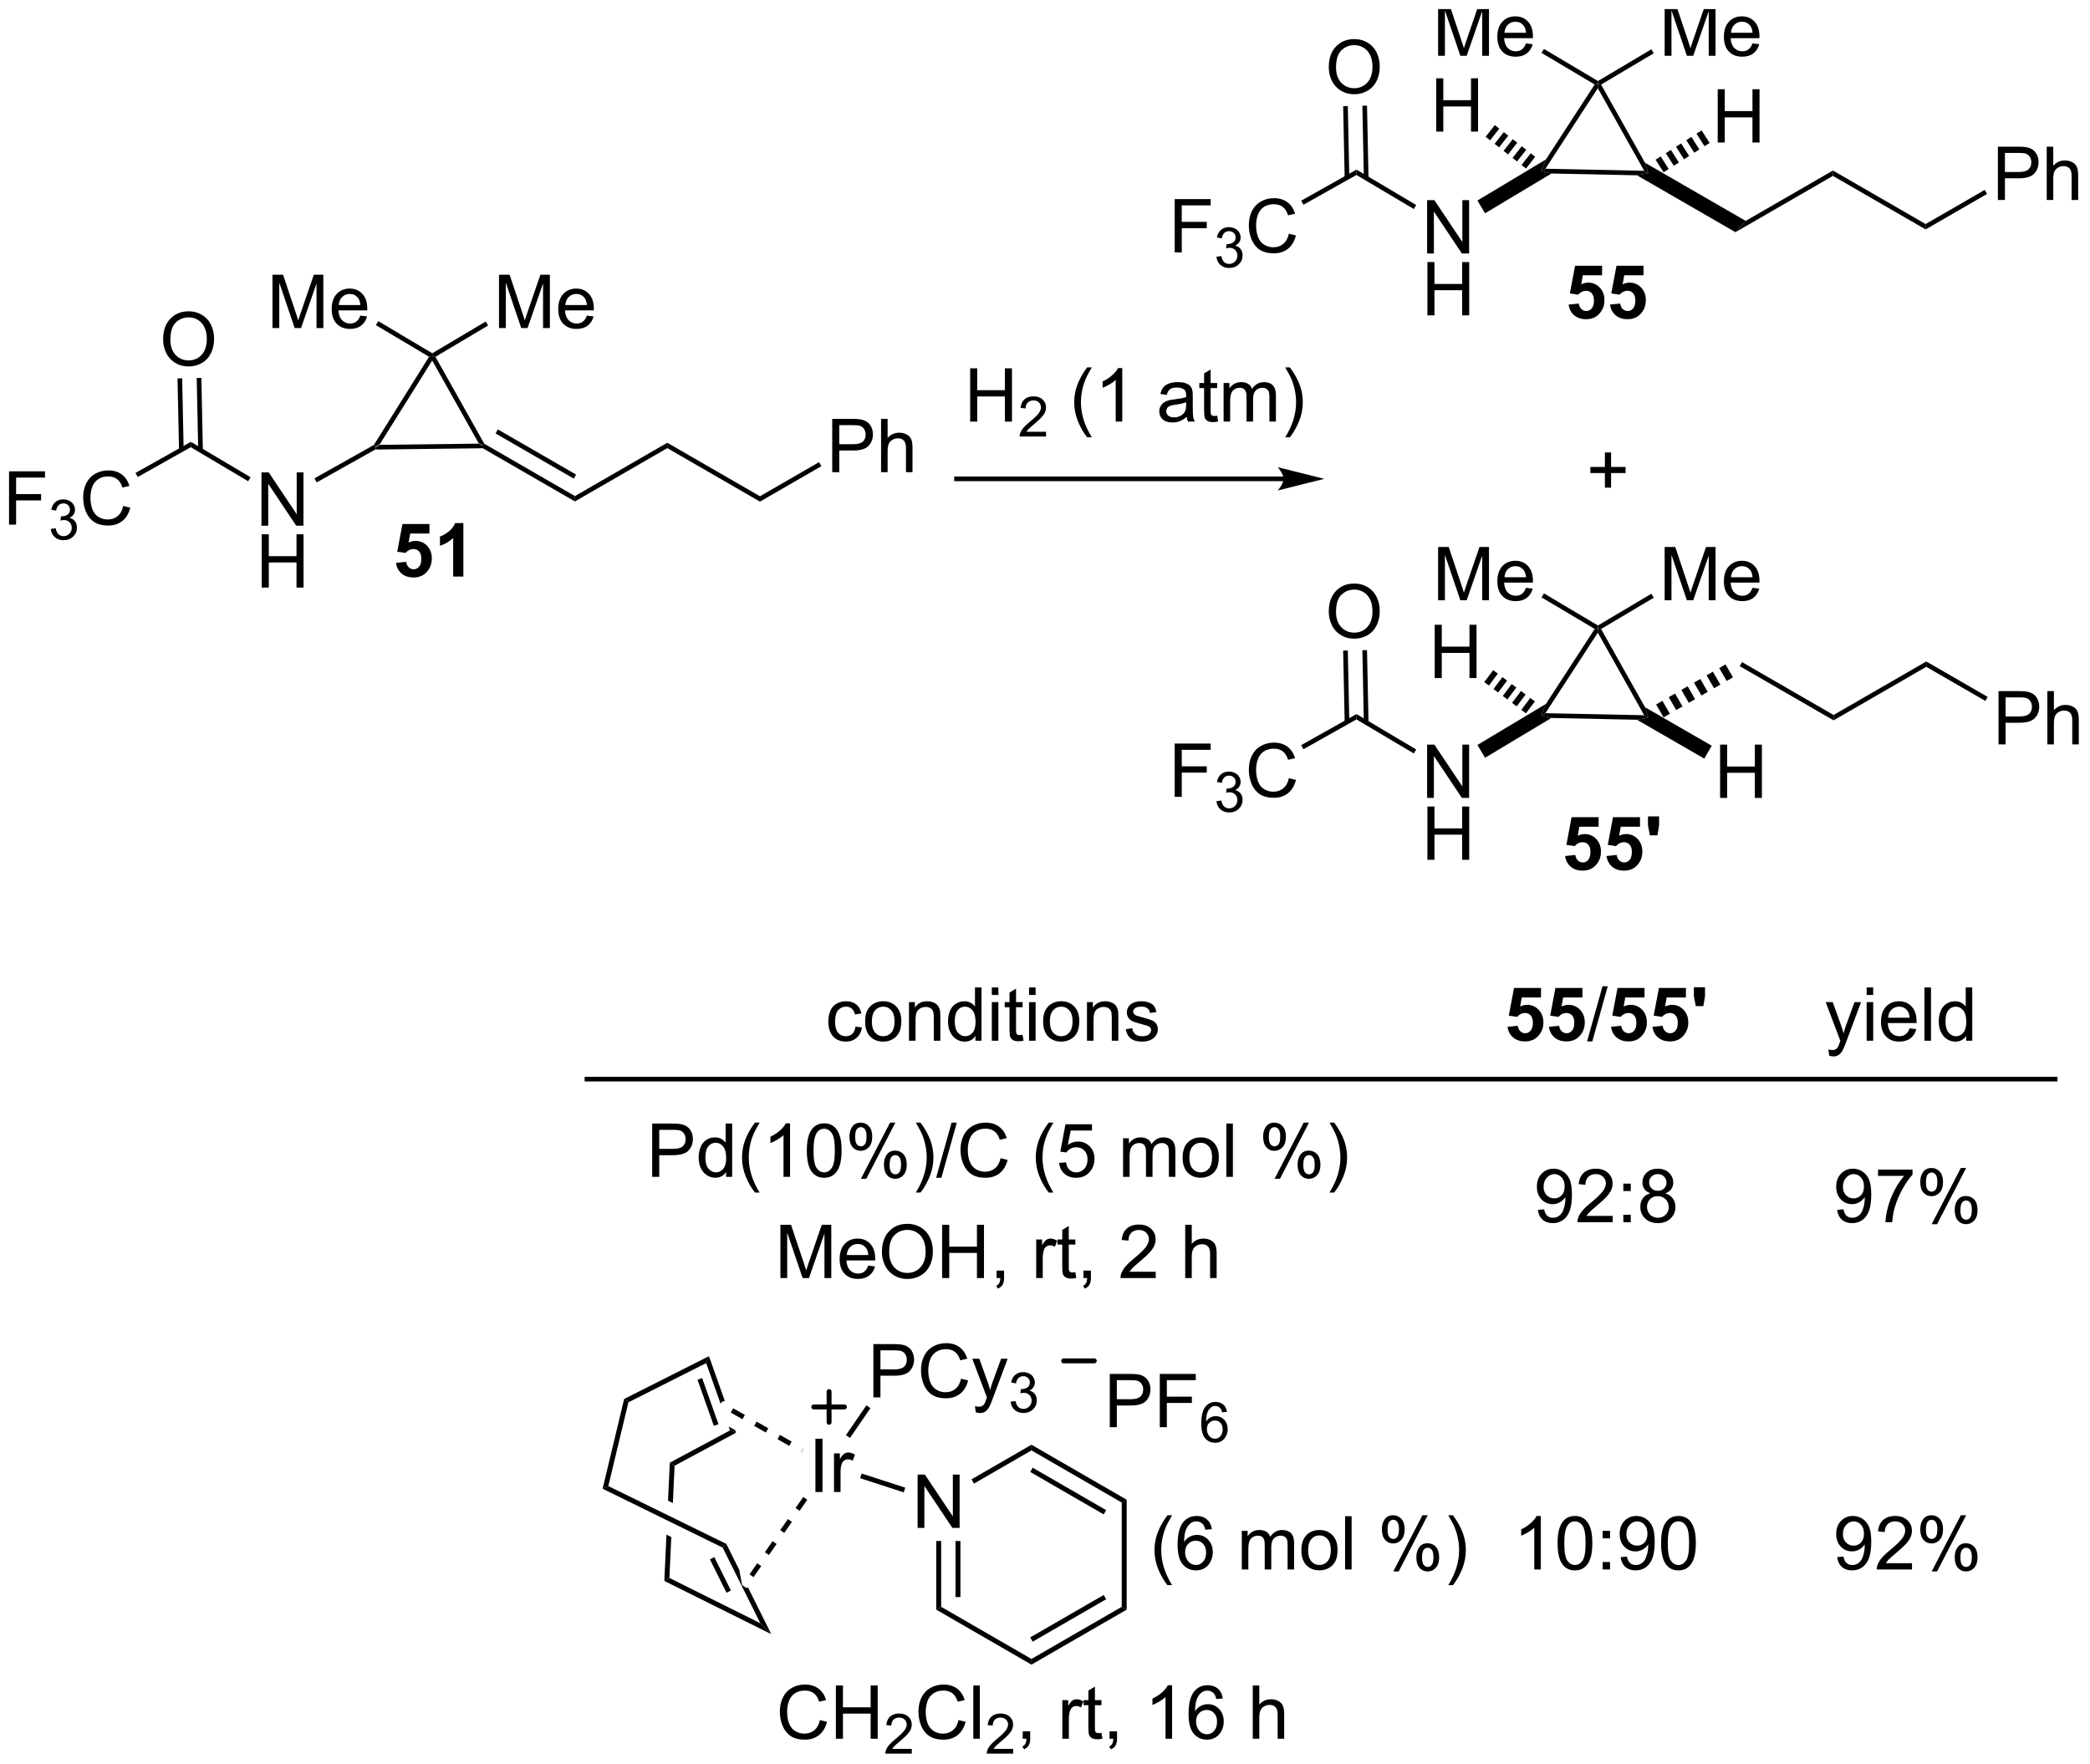 <?xml version="1.0" encoding="UTF-8"?>
<!DOCTYPE svg PUBLIC '-//W3C//DTD SVG 1.0//EN'
          'http://www.w3.org/TR/2001/REC-SVG-20010904/DTD/svg10.dtd'>
<svg stroke-dasharray="none" shape-rendering="auto" xmlns="http://www.w3.org/2000/svg" font-family="'Dialog'" text-rendering="auto" width="616" fill-opacity="1" color-interpolation="auto" color-rendering="auto" preserveAspectRatio="xMidYMid meet" font-size="12px" viewBox="0 0 616 520" fill="black" xmlns:xlink="http://www.w3.org/1999/xlink" stroke="black" image-rendering="auto" stroke-miterlimit="10" stroke-linecap="square" stroke-linejoin="miter" font-style="normal" stroke-width="1" height="520" stroke-dashoffset="0" font-weight="normal" stroke-opacity="1"
><!--Generated by the Batik Graphics2D SVG Generator--><defs id="genericDefs"
  /><g
  ><defs id="defs1"
    ><clipPath clipPathUnits="userSpaceOnUse" id="clipPath1"
      ><path d="M2.209 -1 L232.965 -1 L232.965 193.812 L2.209 193.812 L2.209 -1 Z"
      /></clipPath
      ><clipPath clipPathUnits="userSpaceOnUse" id="clipPath2"
      ><path d="M0.933 87.149 L0.933 275.572 L225.273 275.572 L225.273 87.149 Z"
      /></clipPath
    ></defs
    ><g transform="scale(2.667,2.667) translate(-2.209,1) matrix(1.029,0,0,1.029,1.25,-89.642)"
    ><path d="M41.351 134.421 L41.284 134.171 L41.739 133.916 L52.359 133.79 L52.784 134.035 L52.718 134.286 Z" stroke="none" clip-path="url(#clipPath2)"
    /></g
    ><g transform="matrix(2.743,0,0,2.743,-2.558,-236.377)"
    ><path d="M52.718 134.286 L52.784 134.035 L52.968 133.853 L62.708 139.477 L62.708 140.054 ZM54.18 132.748 L62.583 137.6 L62.833 137.167 L54.43 132.315 Z" stroke="none" clip-path="url(#clipPath2)"
    /></g
    ><g transform="matrix(2.743,0,0,2.743,-2.558,-236.377)"
    ><path d="M41.739 133.916 L41.284 134.171 L41.106 133.984 L47.036 124.506 L47.384 124.422 L47.372 124.912 Z" stroke="none" clip-path="url(#clipPath2)"
    /></g
    ><g transform="matrix(2.743,0,0,2.743,-2.558,-236.377)"
    ><path d="M47.372 124.912 L47.384 124.422 L47.721 124.512 L52.968 133.853 L52.784 134.035 L52.359 133.79 Z" stroke="none" clip-path="url(#clipPath2)"
    /></g
    ><g transform="matrix(2.743,0,0,2.743,-2.558,-236.377)"
    ><path d="M54.551 121.422 L54.551 115.695 L55.692 115.695 L57.048 119.75 Q57.236 120.315 57.322 120.597 Q57.418 120.284 57.627 119.68 L58.996 115.695 L60.017 115.695 L60.017 121.422 L59.285 121.422 L59.285 116.628 L57.621 121.422 L56.939 121.422 L55.283 116.547 L55.283 121.422 L54.551 121.422 ZM63.989 120.086 L64.715 120.175 Q64.543 120.813 64.077 121.164 Q63.614 121.516 62.892 121.516 Q61.981 121.516 61.447 120.956 Q60.916 120.393 60.916 119.383 Q60.916 118.336 61.455 117.758 Q61.994 117.18 62.853 117.18 Q63.684 117.18 64.21 117.748 Q64.739 118.313 64.739 119.339 Q64.739 119.401 64.736 119.526 L61.642 119.526 Q61.681 120.211 62.028 120.576 Q62.377 120.938 62.895 120.938 Q63.283 120.938 63.556 120.734 Q63.83 120.531 63.989 120.086 ZM61.681 118.948 L63.996 118.948 Q63.95 118.425 63.731 118.164 Q63.395 117.758 62.861 117.758 Q62.377 117.758 62.046 118.084 Q61.715 118.406 61.681 118.948 Z" stroke="none" clip-path="url(#clipPath2)"
    /></g
    ><g transform="matrix(2.743,0,0,2.743,-2.558,-236.377)"
    ><path d="M30.209 121.422 L30.209 115.695 L31.349 115.695 L32.706 119.75 Q32.894 120.315 32.98 120.597 Q33.076 120.284 33.284 119.68 L34.654 115.695 L35.675 115.695 L35.675 121.422 L34.943 121.422 L34.943 116.628 L33.279 121.422 L32.597 121.422 L30.94 116.547 L30.94 121.422 L30.209 121.422 ZM39.646 120.086 L40.373 120.175 Q40.201 120.813 39.735 121.164 Q39.271 121.516 38.55 121.516 Q37.638 121.516 37.105 120.956 Q36.573 120.393 36.573 119.383 Q36.573 118.336 37.112 117.758 Q37.651 117.18 38.511 117.18 Q39.342 117.18 39.867 117.748 Q40.396 118.313 40.396 119.339 Q40.396 119.401 40.394 119.526 L37.3 119.526 Q37.339 120.211 37.685 120.576 Q38.034 120.938 38.552 120.938 Q38.94 120.938 39.214 120.734 Q39.487 120.531 39.646 120.086 ZM37.339 118.948 L39.654 118.948 Q39.607 118.425 39.388 118.164 Q39.052 117.758 38.519 117.758 Q38.034 117.758 37.703 118.084 Q37.373 118.406 37.339 118.948 Z" stroke="none" clip-path="url(#clipPath2)"
    /></g
    ><g transform="matrix(2.743,0,0,2.743,-2.558,-236.377)"
    ><path d="M47.721 124.512 L47.384 124.422 L47.384 124.131 L53.123 120.72 L53.379 121.15 Z" stroke="none" clip-path="url(#clipPath2)"
    /></g
    ><g transform="matrix(2.743,0,0,2.743,-2.558,-236.377)"
    ><path d="M41.324 121.112 L41.58 120.682 L47.384 124.131 L47.384 124.422 L47.036 124.506 Z" stroke="none" clip-path="url(#clipPath2)"
    /></g
    ><g transform="matrix(2.743,0,0,2.743,-2.558,-236.377)"
    ><path d="M29.027 142.659 L29.027 136.932 L29.806 136.932 L32.813 141.427 L32.813 136.932 L33.54 136.932 L33.54 142.659 L32.761 142.659 L29.754 138.159 L29.754 142.659 L29.027 142.659 Z" stroke="none" clip-path="url(#clipPath2)"
    /></g
    ><g transform="matrix(2.743,0,0,2.743,-2.558,-236.377)"
    ><path d="M29.058 149.309 L29.058 143.582 L29.816 143.582 L29.816 145.934 L32.793 145.934 L32.793 143.582 L33.55 143.582 L33.55 149.309 L32.793 149.309 L32.793 146.608 L29.816 146.608 L29.816 149.309 L29.058 149.309 Z" stroke="none" clip-path="url(#clipPath2)"
    /></g
    ><g transform="matrix(2.743,0,0,2.743,-2.558,-236.377)"
    ><path d="M62.708 140.054 L62.708 139.477 L72.633 133.747 L72.633 134.324 Z" stroke="none" clip-path="url(#clipPath2)"
    /></g
    ><g transform="matrix(2.743,0,0,2.743,-2.558,-236.377)"
    ><path d="M27.855 137.453 L27.599 137.883 L21.433 134.225 L21.44 133.648 Z" stroke="none" clip-path="url(#clipPath2)"
    /></g
    ><g transform="matrix(2.743,0,0,2.743,-2.558,-236.377)"
    ><path d="M18.46 122.663 Q18.46 121.236 19.225 120.432 Q19.991 119.624 21.202 119.624 Q21.994 119.624 22.629 120.005 Q23.267 120.382 23.6 121.059 Q23.936 121.736 23.936 122.596 Q23.936 123.468 23.585 124.156 Q23.233 124.843 22.587 125.197 Q21.944 125.552 21.197 125.552 Q20.39 125.552 19.752 125.161 Q19.116 124.768 18.788 124.093 Q18.46 123.416 18.46 122.663 ZM19.241 122.674 Q19.241 123.71 19.796 124.307 Q20.353 124.9 21.194 124.9 Q22.048 124.9 22.6 124.299 Q23.155 123.697 23.155 122.593 Q23.155 121.893 22.918 121.372 Q22.681 120.851 22.225 120.564 Q21.772 120.275 21.205 120.275 Q20.4 120.275 19.819 120.83 Q19.241 121.382 19.241 122.674 Z" stroke="none" clip-path="url(#clipPath2)"
    /></g
    ><g transform="matrix(2.743,0,0,2.743,-2.558,-236.377)"
    ><path d="M22.731 134.551 L22.569 126.778 L22.069 126.788 L22.231 134.562 ZM20.666 134.504 L20.506 126.821 L20.006 126.832 L20.167 134.515 Z" stroke="none" clip-path="url(#clipPath2)"
    /></g
    ><g transform="matrix(2.743,0,0,2.743,-2.558,-236.377)"
    ><path d="M1.905 142.544 L1.905 136.817 L5.769 136.817 L5.769 137.492 L2.663 137.492 L2.663 139.265 L5.35 139.265 L5.35 139.942 L2.663 139.942 L2.663 142.544 L1.905 142.544 Z" stroke="none" clip-path="url(#clipPath2)"
    /></g
    ><g transform="matrix(2.743,0,0,2.743,-2.558,-236.377)"
    ><path d="M6.388 143.009 L6.915 142.939 Q7.007 143.388 7.223 143.585 Q7.442 143.782 7.757 143.782 Q8.128 143.782 8.383 143.525 Q8.641 143.267 8.641 142.886 Q8.641 142.523 8.403 142.288 Q8.167 142.052 7.8 142.052 Q7.651 142.052 7.428 142.111 L7.487 141.648 Q7.54 141.654 7.571 141.654 Q7.909 141.654 8.178 141.478 Q8.448 141.302 8.448 140.935 Q8.448 140.646 8.251 140.456 Q8.055 140.265 7.745 140.265 Q7.436 140.265 7.231 140.458 Q7.026 140.651 6.968 141.038 L6.44 140.945 Q6.538 140.413 6.88 140.122 Q7.223 139.831 7.733 139.831 Q8.085 139.831 8.38 139.982 Q8.677 140.132 8.833 140.394 Q8.989 140.654 8.989 140.946 Q8.989 141.226 8.839 141.454 Q8.69 141.683 8.397 141.817 Q8.778 141.905 8.989 142.183 Q9.2 142.458 9.2 142.874 Q9.2 143.437 8.79 143.829 Q8.38 144.22 7.753 144.22 Q7.188 144.22 6.813 143.884 Q6.44 143.546 6.388 143.009 Z" stroke="none" clip-path="url(#clipPath2)"
    /></g
    ><g transform="matrix(2.743,0,0,2.743,-2.558,-236.377)"
    ><path d="M14.175 140.536 L14.933 140.726 Q14.696 141.661 14.077 142.153 Q13.457 142.643 12.563 142.643 Q11.636 142.643 11.056 142.265 Q10.478 141.887 10.173 141.174 Q9.871 140.458 9.871 139.637 Q9.871 138.742 10.212 138.078 Q10.556 137.411 11.186 137.065 Q11.816 136.718 12.574 136.718 Q13.433 136.718 14.019 137.156 Q14.605 137.593 14.837 138.387 L14.09 138.562 Q13.892 137.937 13.511 137.653 Q13.134 137.367 12.558 137.367 Q11.899 137.367 11.454 137.684 Q11.011 137.999 10.832 138.533 Q10.652 139.067 10.652 139.632 Q10.652 140.364 10.866 140.908 Q11.079 141.453 11.527 141.723 Q11.978 141.992 12.501 141.992 Q13.136 141.992 13.577 141.624 Q14.019 141.257 14.175 140.536 Z" stroke="none" clip-path="url(#clipPath2)"
    /></g
    ><g transform="matrix(2.743,0,0,2.743,-2.558,-236.377)"
    ><path d="M21.44 133.648 L21.433 134.225 L15.737 137.425 L15.492 136.989 Z" stroke="none" clip-path="url(#clipPath2)"
    /></g
    ><g transform="matrix(2.743,0,0,2.743,-2.558,-236.377)"
    ><path d="M66.297 245.849 L65.684 246.137 L67.998 236.488 L68.456 236.85 Z" stroke="none" clip-path="url(#clipPath2)"
    /></g
    ><g transform="matrix(2.743,0,0,2.743,-2.558,-236.377)"
    ><path d="M77.686 253.487 L77.212 253.723 L78.996 257.307 L79.47 257.071 L77.686 253.487 ZM78.979 252.065 L78.585 252.462 L82.629 260.585 L83.806 261.762 L83.806 261.762 L81.312 256.753 L81.312 256.753 L81.1 256.791 L80.665 256.489 L80.373 254.866 L80.373 254.866 L78.979 252.065 Z" stroke="none" clip-path="url(#clipPath2)"
    /></g
    ><g transform="matrix(2.743,0,0,2.743,-2.558,-236.377)"
    ><path d="M72.314 256.042 L72.859 255.722 L82.629 260.585 L83.806 261.762 Z" stroke="none" clip-path="url(#clipPath2)"
    /></g
    ><g transform="matrix(2.743,0,0,2.743,-2.558,-236.377)"
    ><path d="M72.903 243.337 L72.713 247.424 L72.713 247.424 L73.232 247.678 L73.232 247.678 L73.418 243.662 L72.903 243.337 ZM72.544 251.07 L72.314 256.042 L72.859 255.722 L73.062 251.324 L72.544 251.07 Z" stroke="none" clip-path="url(#clipPath2)"
    /></g
    ><g transform="matrix(2.743,0,0,2.743,-2.558,-236.377)"
    ><path d="M65.684 246.137 L66.297 245.849 L78.979 252.065 L78.585 252.462 Z" stroke="none" clip-path="url(#clipPath2)"
    /></g
    ><g transform="matrix(2.743,0,0,2.743,-2.558,-236.377)"
    ><path d="M68.456 236.85 L67.998 236.488 L77.111 231.894 L76.812 232.637 Z" stroke="none" clip-path="url(#clipPath2)"
    /></g
    ><g transform="matrix(2.743,0,0,2.743,-2.558,-236.377)"
    ><path d="M79.374 239.866 L72.903 243.337 L73.418 243.662 L80.024 240.118 L79.374 239.866 Z" stroke="none" clip-path="url(#clipPath2)"
    /></g
    ><g transform="matrix(2.743,0,0,2.743,-2.558,-236.377)"
    ><path d="M77.111 231.894 L76.812 232.637 L78.364 237.017 L78.364 237.017 L78.49 236.796 L78.816 236.706 L78.816 236.706 L77.111 231.894 ZM76.38 234.249 L75.881 234.426 L77.636 239.379 L78.135 239.202 L76.38 234.249 ZM79.224 239.444 L79.374 239.866 L80.024 240.118 L79.927 239.844 L79.927 239.844 L79.224 239.444 Z" stroke="none" clip-path="url(#clipPath2)"
    /></g
    ><g transform="matrix(2.743,0,0,2.743,-2.558,-236.377)"
    ><path d="M88.551 246.489 L88.551 240.762 L89.309 240.762 L89.309 246.489 L88.551 246.489 ZM90.547 246.489 L90.547 242.34 L91.18 242.34 L91.18 242.968 Q91.422 242.528 91.625 242.387 Q91.831 242.246 92.079 242.246 Q92.433 242.246 92.8 242.473 L92.558 243.124 Q92.3 242.973 92.042 242.973 Q91.813 242.973 91.628 243.111 Q91.446 243.249 91.368 243.496 Q91.25 243.871 91.25 244.317 L91.25 246.489 L90.547 246.489 Z" stroke="none" clip-path="url(#clipPath2)"
    /></g
    ><g transform="matrix(2.743,0,0,2.743,-2.558,-236.377)"
    ><path d="M81.904 255.634 L82.729 254.446 L82.294 254.144 L81.47 255.332 ZM83.554 253.259 L84.378 252.072 L83.944 251.77 L83.119 252.957 ZM85.203 250.884 L86.028 249.697 L85.593 249.395 L84.768 250.582 ZM86.853 248.51 L87.677 247.322 L87.242 247.02 L86.418 248.208 Z" stroke="none" clip-path="url(#clipPath2)"
    /></g
    ><g transform="matrix(2.743,0,0,2.743,-2.558,-236.377)"
    ><path d="M79.453 237.952 L80.71 238.668 L80.972 238.208 L79.715 237.493 ZM81.966 239.383 L83.222 240.098 L83.484 239.638 L82.228 238.923 ZM84.478 240.814 L85.735 241.529 L85.997 241.069 L84.74 240.354 ZM86.991 242.244 L87.013 242.257 L87.275 241.797 L87.253 241.784 Z" stroke="none" clip-path="url(#clipPath2)"
    /></g
    ><g stroke-width="0.529" transform="matrix(2.743,0,0,2.743,-2.558,-236.377)" stroke-linejoin="round" stroke-linecap="round"
    ><path fill="none" d="M88.37 237.347 L91.666 237.347 M90.018 235.699 L90.018 238.995" clip-path="url(#clipPath2)"
    /></g
    ><g transform="matrix(2.743,0,0,2.743,-2.558,-236.377)"
    ><path d="M99.531 250.343 L99.531 244.616 L100.309 244.616 L103.317 249.111 L103.317 244.616 L104.044 244.616 L104.044 250.343 L103.265 250.343 L100.257 245.843 L100.257 250.343 L99.531 250.343 Z" stroke="none" clip-path="url(#clipPath2)"
    /></g
    ><g transform="matrix(2.743,0,0,2.743,-2.558,-236.377)"
    ><path d="M93.355 245.004 L93.519 244.501 L98.203 246.022 L98.04 246.526 Z" stroke="none" clip-path="url(#clipPath2)"
    /></g
    ><g transform="matrix(2.743,0,0,2.743,-2.558,-236.377)"
    ><path d="M94.778 236.321 L94.778 230.594 L96.94 230.594 Q97.51 230.594 97.809 230.649 Q98.231 230.719 98.515 230.917 Q98.802 231.112 98.976 231.469 Q99.151 231.823 99.151 232.25 Q99.151 232.979 98.684 233.487 Q98.221 233.992 97.005 233.992 L95.536 233.992 L95.536 236.321 L94.778 236.321 ZM95.536 233.315 L97.018 233.315 Q97.752 233.315 98.059 233.042 Q98.369 232.768 98.369 232.274 Q98.369 231.914 98.187 231.659 Q98.005 231.401 97.708 231.321 Q97.518 231.268 97.002 231.268 L95.536 231.268 L95.536 233.315 ZM104.2 234.313 L104.958 234.503 Q104.721 235.438 104.101 235.93 Q103.481 236.419 102.588 236.419 Q101.661 236.419 101.08 236.042 Q100.502 235.664 100.198 234.951 Q99.895 234.235 99.895 233.414 Q99.895 232.518 100.237 231.854 Q100.58 231.188 101.211 230.841 Q101.841 230.495 102.599 230.495 Q103.458 230.495 104.044 230.933 Q104.63 231.37 104.862 232.164 L104.114 232.339 Q103.916 231.714 103.536 231.43 Q103.159 231.143 102.583 231.143 Q101.924 231.143 101.479 231.461 Q101.036 231.776 100.856 232.31 Q100.677 232.844 100.677 233.409 Q100.677 234.141 100.89 234.685 Q101.104 235.229 101.552 235.5 Q102.002 235.768 102.526 235.768 Q103.161 235.768 103.601 235.401 Q104.044 235.034 104.2 234.313 ZM105.772 237.919 L105.694 237.258 Q105.923 237.321 106.095 237.321 Q106.329 237.321 106.47 237.242 Q106.61 237.164 106.701 237.024 Q106.767 236.919 106.915 236.5 Q106.936 236.443 106.978 236.328 L105.405 232.172 L106.162 232.172 L107.024 234.573 Q107.194 235.031 107.326 235.534 Q107.446 235.05 107.615 234.589 L108.501 232.172 L109.204 232.172 L107.626 236.391 Q107.373 237.076 107.233 237.333 Q107.045 237.68 106.803 237.841 Q106.561 238.005 106.225 238.005 Q106.022 238.005 105.772 237.919 Z" stroke="none" clip-path="url(#clipPath2)"
    /></g
    ><g transform="matrix(2.743,0,0,2.743,-2.558,-236.377)"
    ><path d="M109.526 236.786 L110.054 236.715 Q110.145 237.165 110.362 237.362 Q110.581 237.559 110.895 237.559 Q111.266 237.559 111.522 237.301 Q111.78 237.043 111.78 236.663 Q111.78 236.299 111.542 236.065 Q111.305 235.829 110.938 235.829 Q110.79 235.829 110.567 235.887 L110.626 235.424 Q110.679 235.43 110.71 235.43 Q111.048 235.43 111.317 235.255 Q111.587 235.079 111.587 234.712 Q111.587 234.423 111.389 234.233 Q111.194 234.042 110.884 234.042 Q110.575 234.042 110.37 234.235 Q110.165 234.428 110.106 234.815 L109.579 234.721 Q109.677 234.19 110.018 233.899 Q110.362 233.608 110.872 233.608 Q111.224 233.608 111.518 233.758 Q111.815 233.909 111.972 234.171 Q112.128 234.43 112.128 234.723 Q112.128 235.002 111.977 235.231 Q111.829 235.46 111.536 235.594 Q111.917 235.682 112.128 235.96 Q112.339 236.235 112.339 236.651 Q112.339 237.214 111.929 237.606 Q111.518 237.997 110.891 237.997 Q110.327 237.997 109.952 237.661 Q109.579 237.323 109.526 236.786 Z" stroke="none" clip-path="url(#clipPath2)"
    /></g
    ><g transform="matrix(2.743,0,0,2.743,-2.558,-236.377)"
    ><path d="M92.264 240.679 L91.828 240.38 L94.026 237.175 L94.463 237.474 Z" stroke="none" clip-path="url(#clipPath2)"
    /></g
    ><g transform="matrix(2.743,0,0,2.743,-2.558,-236.377)"
    ><path d="M120.178 239.523 L120.178 233.796 L122.34 233.796 Q122.91 233.796 123.209 233.851 Q123.631 233.921 123.915 234.119 Q124.201 234.315 124.376 234.671 Q124.55 235.025 124.55 235.453 Q124.55 236.182 124.084 236.69 Q123.621 237.195 122.405 237.195 L120.936 237.195 L120.936 239.523 L120.178 239.523 ZM120.936 236.518 L122.418 236.518 Q123.152 236.518 123.459 236.244 Q123.769 235.971 123.769 235.476 Q123.769 235.117 123.587 234.862 Q123.405 234.604 123.108 234.523 Q122.918 234.471 122.402 234.471 L120.936 234.471 L120.936 236.518 ZM125.553 239.523 L125.553 233.796 L129.418 233.796 L129.418 234.471 L126.311 234.471 L126.311 236.244 L128.998 236.244 L128.998 236.921 L126.311 236.921 L126.311 239.523 L125.553 239.523 Z" stroke="none" clip-path="url(#clipPath2)"
    /></g
    ><g transform="matrix(2.743,0,0,2.743,-2.558,-236.377)"
    ><path d="M132.77 237.879 L132.244 237.92 Q132.174 237.609 132.045 237.469 Q131.832 237.244 131.518 237.244 Q131.266 237.244 131.077 237.385 Q130.827 237.566 130.682 237.916 Q130.539 238.264 130.534 238.908 Q130.725 238.617 131 238.476 Q131.276 238.336 131.577 238.336 Q132.104 238.336 132.475 238.725 Q132.846 239.113 132.846 239.728 Q132.846 240.133 132.67 240.48 Q132.496 240.826 132.192 241.012 Q131.887 241.197 131.5 241.197 Q130.842 241.197 130.426 240.713 Q130.01 240.226 130.01 239.113 Q130.01 237.867 130.469 237.303 Q130.871 236.81 131.551 236.81 Q132.057 236.81 132.381 237.096 Q132.705 237.379 132.77 237.879 ZM130.615 239.73 Q130.615 240.004 130.731 240.254 Q130.848 240.502 131.055 240.633 Q131.264 240.762 131.493 240.762 Q131.827 240.762 132.067 240.492 Q132.307 240.223 132.307 239.76 Q132.307 239.314 132.069 239.059 Q131.832 238.803 131.471 238.803 Q131.114 238.803 130.864 239.059 Q130.615 239.314 130.615 239.73 Z" stroke="none" clip-path="url(#clipPath2)"
    /></g
    ><g stroke-width="0.529" transform="matrix(2.743,0,0,2.743,-2.558,-236.377)" stroke-linejoin="round" stroke-linecap="round"
    ><path fill="none" d="M115.219 232.396 L118.515 232.396" clip-path="url(#clipPath2)"
    /></g
    ><g transform="matrix(2.743,0,0,2.743,-2.558,-236.377)"
    ><path d="M101.532 251.752 L102.061 251.752 L102.061 258.823 L101.532 259.129 ZM103.603 251.752 L103.603 257.78 L104.132 257.78 L104.132 251.752 Z" stroke="none" clip-path="url(#clipPath2)"
    /></g
    ><g transform="matrix(2.743,0,0,2.743,-2.558,-236.377)"
    ><path d="M101.532 259.129 L102.061 258.823 L111.763 264.425 L111.763 265.036 Z" stroke="none" clip-path="url(#clipPath2)"
    /></g
    ><g transform="matrix(2.743,0,0,2.743,-2.558,-236.377)"
    ><path d="M111.763 265.036 L111.763 264.425 L121.465 258.823 L121.995 259.129 ZM111.895 262.568 L119.791 258.009 L119.526 257.551 L111.631 262.109 Z" stroke="none" clip-path="url(#clipPath2)"
    /></g
    ><g transform="matrix(2.743,0,0,2.743,-2.558,-236.377)"
    ><path d="M121.995 259.129 L121.465 258.823 L121.465 247.62 L121.995 247.315 Z" stroke="none" clip-path="url(#clipPath2)"
    /></g
    ><g transform="matrix(2.743,0,0,2.743,-2.558,-236.377)"
    ><path d="M121.995 247.315 L121.465 247.62 L111.763 242.019 L111.763 241.408 ZM119.791 248.434 L111.895 243.876 L111.631 244.334 L119.526 248.893 Z" stroke="none" clip-path="url(#clipPath2)"
    /></g
    ><g transform="matrix(2.743,0,0,2.743,-2.558,-236.377)"
    ><path d="M111.763 241.408 L111.763 242.019 L105.588 245.584 L105.323 245.126 Z" stroke="none" clip-path="url(#clipPath2)"
    /></g
    ><g transform="matrix(2.743,0,0,2.743,-2.558,-236.377)"
    ><path d="M72.633 134.324 L72.633 133.747 L82.592 139.497 L82.592 140.074 Z" stroke="none" clip-path="url(#clipPath2)"
    /></g
    ><g transform="matrix(2.743,0,0,2.743,-2.558,-236.377)"
    ><path d="M90.356 136.91 L90.356 131.184 L92.518 131.184 Q93.088 131.184 93.388 131.238 Q93.809 131.309 94.093 131.507 Q94.38 131.702 94.554 132.059 Q94.729 132.413 94.729 132.84 Q94.729 133.569 94.263 134.077 Q93.799 134.582 92.583 134.582 L91.114 134.582 L91.114 136.91 L90.356 136.91 ZM91.114 133.905 L92.596 133.905 Q93.33 133.905 93.638 133.632 Q93.947 133.358 93.947 132.863 Q93.947 132.504 93.765 132.249 Q93.583 131.991 93.286 131.91 Q93.096 131.858 92.58 131.858 L91.114 131.858 L91.114 133.905 ZM95.604 136.91 L95.604 131.184 L96.307 131.184 L96.307 133.238 Q96.799 132.668 97.549 132.668 Q98.01 132.668 98.349 132.85 Q98.69 133.03 98.835 133.35 Q98.981 133.671 98.981 134.28 L98.981 136.91 L98.278 136.91 L98.278 134.28 Q98.278 133.754 98.049 133.514 Q97.822 133.272 97.403 133.272 Q97.091 133.272 96.815 133.436 Q96.541 133.598 96.424 133.876 Q96.307 134.153 96.307 134.639 L96.307 136.91 L95.604 136.91 Z" stroke="none" clip-path="url(#clipPath2)"
    /></g
    ><g transform="matrix(2.743,0,0,2.743,-2.558,-236.377)"
    ><path d="M82.592 140.074 L82.592 139.497 L88.939 135.832 L89.189 136.265 Z" stroke="none" clip-path="url(#clipPath2)"
    /></g
    ><g transform="matrix(2.743,0,0,2.743,-2.558,-236.377)"
    ><path d="M34.965 138.007 L34.72 137.572 L41.106 133.984 L41.284 134.171 L41.351 134.421 Z" stroke="none" clip-path="url(#clipPath2)"
    /></g
    ><g transform="matrix(2.743,0,0,2.743,-2.558,-236.377)"
    ><path d="M167.635 104.819 L166.534 104.546 L166.989 104.306 L177.601 104.526 L178.034 104.785 L176.823 105.01 Z" stroke="none" clip-path="url(#clipPath2)"
    /></g
    ><g transform="matrix(2.743,0,0,2.743,-2.558,-236.377)"
    ><path d="M176.823 105.01 L178.034 104.785 L177.69 103.663 L188.508 109.909 L187.408 111.122 Z" stroke="none" clip-path="url(#clipPath2)"
    /></g
    ><g transform="matrix(2.743,0,0,2.743,-2.558,-236.377)"
    ><path d="M166.989 104.306 L166.534 104.546 L167.04 103.311 L172.282 95.254 L172.634 95.172 L172.618 95.654 Z" stroke="none" clip-path="url(#clipPath2)"
    /></g
    ><g transform="matrix(2.743,0,0,2.743,-2.558,-236.377)"
    ><path d="M172.618 95.654 L172.634 95.172 L172.971 95.262 L177.69 103.663 L178.034 104.785 L177.601 104.526 Z" stroke="none" clip-path="url(#clipPath2)"
    /></g
    ><g transform="matrix(2.743,0,0,2.743,-2.558,-236.377)"
    ><path d="M179.801 92.172 L179.801 86.445 L180.942 86.445 L182.298 90.5 Q182.486 91.065 182.572 91.347 Q182.668 91.034 182.877 90.43 L184.246 86.445 L185.267 86.445 L185.267 92.172 L184.536 92.172 L184.536 87.378 L182.871 92.172 L182.189 92.172 L180.533 87.297 L180.533 92.172 L179.801 92.172 ZM189.239 90.836 L189.965 90.925 Q189.793 91.563 189.327 91.914 Q188.864 92.266 188.142 92.266 Q187.231 92.266 186.697 91.706 Q186.166 91.143 186.166 90.133 Q186.166 89.086 186.705 88.508 Q187.244 87.93 188.103 87.93 Q188.934 87.93 189.46 88.498 Q189.989 89.063 189.989 90.089 Q189.989 90.151 189.986 90.276 L186.892 90.276 Q186.931 90.961 187.278 91.326 Q187.627 91.688 188.145 91.688 Q188.533 91.688 188.806 91.484 Q189.08 91.281 189.239 90.836 ZM186.931 89.698 L189.246 89.698 Q189.2 89.175 188.981 88.914 Q188.645 88.508 188.111 88.508 Q187.627 88.508 187.296 88.834 Q186.965 89.156 186.931 89.698 Z" stroke="none" clip-path="url(#clipPath2)"
    /></g
    ><g transform="matrix(2.743,0,0,2.743,-2.558,-236.377)"
    ><path d="M155.459 92.172 L155.459 86.445 L156.599 86.445 L157.956 90.5 Q158.143 91.065 158.23 91.347 Q158.326 91.034 158.534 90.43 L159.904 86.445 L160.925 86.445 L160.925 92.172 L160.193 92.172 L160.193 87.378 L158.529 92.172 L157.847 92.172 L156.19 87.297 L156.19 92.172 L155.459 92.172 ZM164.896 90.836 L165.623 90.925 Q165.451 91.563 164.985 91.914 Q164.521 92.266 163.8 92.266 Q162.888 92.266 162.355 91.706 Q161.823 91.143 161.823 90.133 Q161.823 89.086 162.362 88.508 Q162.901 87.93 163.761 87.93 Q164.591 87.93 165.118 88.498 Q165.646 89.063 165.646 90.089 Q165.646 90.151 165.643 90.276 L162.55 90.276 Q162.589 90.961 162.935 91.326 Q163.284 91.688 163.802 91.688 Q164.19 91.688 164.464 91.484 Q164.737 91.281 164.896 90.836 ZM162.589 89.698 L164.904 89.698 Q164.857 89.175 164.638 88.914 Q164.302 88.508 163.768 88.508 Q163.284 88.508 162.953 88.834 Q162.623 89.156 162.589 89.698 Z" stroke="none" clip-path="url(#clipPath2)"
    /></g
    ><g transform="matrix(2.743,0,0,2.743,-2.558,-236.377)"
    ><path d="M172.971 95.262 L172.634 95.172 L172.634 94.881 L178.373 91.47 L178.629 91.9 Z" stroke="none" clip-path="url(#clipPath2)"
    /></g
    ><g transform="matrix(2.743,0,0,2.743,-2.558,-236.377)"
    ><path d="M166.574 91.862 L166.83 91.432 L172.634 94.881 L172.634 95.172 L172.282 95.254 Z" stroke="none" clip-path="url(#clipPath2)"
    /></g
    ><g transform="matrix(2.743,0,0,2.743,-2.558,-236.377)"
    ><path d="M154.277 113.409 L154.277 107.682 L155.056 107.682 L158.064 112.177 L158.064 107.682 L158.79 107.682 L158.79 113.409 L158.011 113.409 L155.004 108.909 L155.004 113.409 L154.277 113.409 Z" stroke="none" clip-path="url(#clipPath2)"
    /></g
    ><g transform="matrix(2.743,0,0,2.743,-2.558,-236.377)"
    ><path d="M154.308 120.059 L154.308 114.332 L155.066 114.332 L155.066 116.684 L158.043 116.684 L158.043 114.332 L158.8 114.332 L158.8 120.059 L158.043 120.059 L158.043 117.358 L155.066 117.358 L155.066 120.059 L154.308 120.059 Z" stroke="none" clip-path="url(#clipPath2)"
    /></g
    ><g transform="matrix(2.743,0,0,2.743,-2.558,-236.377)"
    ><path d="M187.408 111.122 L188.508 109.909 L197.883 104.497 L197.883 105.074 Z" stroke="none" clip-path="url(#clipPath2)"
    /></g
    ><g transform="matrix(2.743,0,0,2.743,-2.558,-236.377)"
    ><path d="M153.105 108.203 L152.85 108.633 L146.683 104.975 L146.69 104.398 Z" stroke="none" clip-path="url(#clipPath2)"
    /></g
    ><g transform="matrix(2.743,0,0,2.743,-2.558,-236.377)"
    ><path d="M143.71 93.413 Q143.71 91.986 144.475 91.182 Q145.241 90.374 146.452 90.374 Q147.244 90.374 147.879 90.755 Q148.517 91.132 148.85 91.809 Q149.186 92.486 149.186 93.346 Q149.186 94.218 148.835 94.906 Q148.483 95.593 147.837 95.947 Q147.194 96.302 146.447 96.302 Q145.639 96.302 145.001 95.911 Q144.366 95.518 144.038 94.843 Q143.71 94.166 143.71 93.413 ZM144.491 93.424 Q144.491 94.46 145.046 95.057 Q145.603 95.65 146.444 95.65 Q147.298 95.65 147.85 95.049 Q148.405 94.447 148.405 93.343 Q148.405 92.643 148.168 92.122 Q147.931 91.601 147.475 91.314 Q147.022 91.025 146.455 91.025 Q145.65 91.025 145.069 91.58 Q144.491 92.132 144.491 93.424 Z" stroke="none" clip-path="url(#clipPath2)"
    /></g
    ><g transform="matrix(2.743,0,0,2.743,-2.558,-236.377)"
    ><path d="M147.981 105.301 L147.819 97.528 L147.319 97.538 L147.481 105.312 ZM145.917 105.254 L145.756 97.571 L145.256 97.582 L145.417 105.265 Z" stroke="none" clip-path="url(#clipPath2)"
    /></g
    ><g transform="matrix(2.743,0,0,2.743,-2.558,-236.377)"
    ><path d="M127.155 113.294 L127.155 107.567 L131.019 107.567 L131.019 108.242 L127.913 108.242 L127.913 110.015 L130.6 110.015 L130.6 110.692 L127.913 110.692 L127.913 113.294 L127.155 113.294 Z" stroke="none" clip-path="url(#clipPath2)"
    /></g
    ><g transform="matrix(2.743,0,0,2.743,-2.558,-236.377)"
    ><path d="M131.637 113.759 L132.165 113.689 Q132.257 114.138 132.473 114.335 Q132.692 114.532 133.007 114.532 Q133.378 114.532 133.633 114.275 Q133.891 114.017 133.891 113.636 Q133.891 113.273 133.653 113.038 Q133.417 112.802 133.05 112.802 Q132.901 112.802 132.679 112.861 L132.737 112.398 Q132.79 112.403 132.821 112.403 Q133.159 112.403 133.429 112.228 Q133.698 112.052 133.698 111.685 Q133.698 111.396 133.501 111.206 Q133.305 111.015 132.995 111.015 Q132.686 111.015 132.481 111.208 Q132.276 111.401 132.218 111.788 L131.69 111.695 Q131.788 111.163 132.13 110.872 Q132.473 110.581 132.983 110.581 Q133.335 110.581 133.63 110.732 Q133.927 110.882 134.083 111.144 Q134.239 111.403 134.239 111.696 Q134.239 111.976 134.089 112.204 Q133.94 112.433 133.647 112.567 Q134.028 112.655 134.239 112.933 Q134.45 113.208 134.45 113.624 Q134.45 114.187 134.04 114.579 Q133.63 114.97 133.003 114.97 Q132.438 114.97 132.063 114.634 Q131.69 114.296 131.637 113.759 Z" stroke="none" clip-path="url(#clipPath2)"
    /></g
    ><g transform="matrix(2.743,0,0,2.743,-2.558,-236.377)"
    ><path d="M139.425 111.286 L140.183 111.476 Q139.946 112.411 139.327 112.903 Q138.707 113.393 137.814 113.393 Q136.887 113.393 136.306 113.015 Q135.728 112.638 135.423 111.924 Q135.121 111.208 135.121 110.388 Q135.121 109.492 135.462 108.828 Q135.806 108.161 136.436 107.814 Q137.066 107.468 137.824 107.468 Q138.683 107.468 139.269 107.906 Q139.855 108.343 140.087 109.138 L139.34 109.312 Q139.142 108.687 138.762 108.403 Q138.384 108.117 137.808 108.117 Q137.149 108.117 136.704 108.434 Q136.262 108.749 136.082 109.283 Q135.902 109.817 135.902 110.382 Q135.902 111.114 136.116 111.658 Q136.329 112.203 136.777 112.473 Q137.228 112.742 137.751 112.742 Q138.387 112.742 138.827 112.374 Q139.269 112.007 139.425 111.286 Z" stroke="none" clip-path="url(#clipPath2)"
    /></g
    ><g transform="matrix(2.743,0,0,2.743,-2.558,-236.377)"
    ><path d="M146.69 104.398 L146.683 104.975 L140.987 108.175 L140.742 107.739 Z" stroke="none" clip-path="url(#clipPath2)"
    /></g
    ><g transform="matrix(2.743,0,0,2.743,-2.558,-236.377)"
    ><path d="M197.883 105.074 L197.883 104.497 L207.842 110.247 L207.842 110.824 Z" stroke="none" clip-path="url(#clipPath2)"
    /></g
    ><g transform="matrix(2.743,0,0,2.743,-2.558,-236.377)"
    ><path d="M215.606 107.66 L215.606 101.934 L217.768 101.934 Q218.338 101.934 218.637 101.988 Q219.059 102.059 219.343 102.257 Q219.63 102.452 219.804 102.809 Q219.979 103.163 219.979 103.59 Q219.979 104.319 219.512 104.827 Q219.049 105.332 217.833 105.332 L216.364 105.332 L216.364 107.66 L215.606 107.66 ZM216.364 104.655 L217.846 104.655 Q218.58 104.655 218.887 104.382 Q219.197 104.108 219.197 103.613 Q219.197 103.254 219.015 102.999 Q218.833 102.741 218.536 102.66 Q218.346 102.608 217.83 102.608 L216.364 102.608 L216.364 104.655 ZM220.854 107.66 L220.854 101.934 L221.557 101.934 L221.557 103.988 Q222.049 103.418 222.799 103.418 Q223.26 103.418 223.599 103.6 Q223.94 103.78 224.085 104.1 Q224.231 104.421 224.231 105.03 L224.231 107.66 L223.528 107.66 L223.528 105.03 Q223.528 104.504 223.299 104.264 Q223.072 104.022 222.653 104.022 Q222.341 104.022 222.065 104.186 Q221.791 104.348 221.674 104.626 Q221.557 104.903 221.557 105.389 L221.557 107.66 L220.854 107.66 Z" stroke="none" clip-path="url(#clipPath2)"
    /></g
    ><g transform="matrix(2.743,0,0,2.743,-2.558,-236.377)"
    ><path d="M207.842 110.824 L207.842 110.247 L214.189 106.582 L214.439 107.015 Z" stroke="none" clip-path="url(#clipPath2)"
    /></g
    ><g transform="matrix(2.743,0,0,2.743,-2.558,-236.377)"
    ><path d="M160.504 109.093 L159.681 107.72 L167.04 103.311 L166.534 104.546 L167.635 104.819 Z" stroke="none" clip-path="url(#clipPath2)"
    /></g
    ><g transform="matrix(2.743,0,0,2.743,-2.558,-236.377)"
    ><path d="M167.635 163.319 L166.534 163.046 L166.989 162.806 L177.601 163.026 L178.034 163.285 L176.823 163.51 Z" stroke="none" clip-path="url(#clipPath2)"
    /></g
    ><g transform="matrix(2.743,0,0,2.743,-2.558,-236.377)"
    ><path d="M166.989 162.806 L166.534 163.046 L167.04 161.81 L172.282 153.754 L172.634 153.672 L172.618 154.155 Z" stroke="none" clip-path="url(#clipPath2)"
    /></g
    ><g transform="matrix(2.743,0,0,2.743,-2.558,-236.377)"
    ><path d="M172.618 154.155 L172.634 153.672 L172.971 153.762 L177.69 162.163 L178.034 163.285 L177.601 163.026 Z" stroke="none" clip-path="url(#clipPath2)"
    /></g
    ><g transform="matrix(2.743,0,0,2.743,-2.558,-236.377)"
    ><path d="M179.801 150.672 L179.801 144.945 L180.942 144.945 L182.298 149 Q182.486 149.565 182.572 149.846 Q182.668 149.534 182.877 148.93 L184.246 144.945 L185.267 144.945 L185.267 150.672 L184.536 150.672 L184.536 145.878 L182.871 150.672 L182.189 150.672 L180.533 145.797 L180.533 150.672 L179.801 150.672 ZM189.239 149.336 L189.965 149.425 Q189.793 150.063 189.327 150.414 Q188.864 150.766 188.142 150.766 Q187.231 150.766 186.697 150.206 Q186.166 149.643 186.166 148.633 Q186.166 147.586 186.705 147.008 Q187.244 146.43 188.103 146.43 Q188.934 146.43 189.46 146.998 Q189.989 147.563 189.989 148.589 Q189.989 148.651 189.986 148.776 L186.892 148.776 Q186.931 149.461 187.278 149.826 Q187.627 150.188 188.145 150.188 Q188.533 150.188 188.806 149.984 Q189.08 149.781 189.239 149.336 ZM186.931 148.198 L189.246 148.198 Q189.2 147.675 188.981 147.414 Q188.645 147.008 188.111 147.008 Q187.627 147.008 187.296 147.333 Q186.965 147.656 186.931 148.198 Z" stroke="none" clip-path="url(#clipPath2)"
    /></g
    ><g transform="matrix(2.743,0,0,2.743,-2.558,-236.377)"
    ><path d="M155.459 150.672 L155.459 144.945 L156.599 144.945 L157.956 149 Q158.143 149.565 158.23 149.846 Q158.326 149.534 158.534 148.93 L159.904 144.945 L160.925 144.945 L160.925 150.672 L160.193 150.672 L160.193 145.878 L158.529 150.672 L157.847 150.672 L156.19 145.797 L156.19 150.672 L155.459 150.672 ZM164.896 149.336 L165.623 149.425 Q165.451 150.063 164.985 150.414 Q164.521 150.766 163.8 150.766 Q162.888 150.766 162.355 150.206 Q161.823 149.643 161.823 148.633 Q161.823 147.586 162.362 147.008 Q162.901 146.43 163.761 146.43 Q164.591 146.43 165.118 146.998 Q165.646 147.563 165.646 148.589 Q165.646 148.651 165.643 148.776 L162.55 148.776 Q162.589 149.461 162.935 149.826 Q163.284 150.188 163.802 150.188 Q164.19 150.188 164.464 149.984 Q164.737 149.781 164.896 149.336 ZM162.589 148.198 L164.904 148.198 Q164.857 147.675 164.638 147.414 Q164.302 147.008 163.768 147.008 Q163.284 147.008 162.953 147.333 Q162.623 147.656 162.589 148.198 Z" stroke="none" clip-path="url(#clipPath2)"
    /></g
    ><g transform="matrix(2.743,0,0,2.743,-2.558,-236.377)"
    ><path d="M172.971 153.762 L172.634 153.672 L172.634 153.381 L178.373 149.97 L178.629 150.4 Z" stroke="none" clip-path="url(#clipPath2)"
    /></g
    ><g transform="matrix(2.743,0,0,2.743,-2.558,-236.377)"
    ><path d="M166.574 150.362 L166.83 149.932 L172.634 153.381 L172.634 153.672 L172.282 153.754 Z" stroke="none" clip-path="url(#clipPath2)"
    /></g
    ><g transform="matrix(2.743,0,0,2.743,-2.558,-236.377)"
    ><path d="M154.277 171.909 L154.277 166.182 L155.056 166.182 L158.064 170.677 L158.064 166.182 L158.79 166.182 L158.79 171.909 L158.011 171.909 L155.004 167.409 L155.004 171.909 L154.277 171.909 Z" stroke="none" clip-path="url(#clipPath2)"
    /></g
    ><g transform="matrix(2.743,0,0,2.743,-2.558,-236.377)"
    ><path d="M154.308 178.559 L154.308 172.832 L155.066 172.832 L155.066 175.184 L158.043 175.184 L158.043 172.832 L158.8 172.832 L158.8 178.559 L158.043 178.559 L158.043 175.858 L155.066 175.858 L155.066 178.559 L154.308 178.559 Z" stroke="none" clip-path="url(#clipPath2)"
    /></g
    ><g transform="matrix(2.743,0,0,2.743,-2.558,-236.377)"
    ><path d="M153.105 166.703 L152.85 167.133 L146.683 163.475 L146.69 162.898 Z" stroke="none" clip-path="url(#clipPath2)"
    /></g
    ><g transform="matrix(2.743,0,0,2.743,-2.558,-236.377)"
    ><path d="M143.71 151.913 Q143.71 150.486 144.475 149.682 Q145.241 148.874 146.452 148.874 Q147.244 148.874 147.879 149.255 Q148.517 149.632 148.85 150.309 Q149.186 150.986 149.186 151.846 Q149.186 152.718 148.835 153.406 Q148.483 154.093 147.837 154.447 Q147.194 154.802 146.447 154.802 Q145.639 154.802 145.001 154.411 Q144.366 154.018 144.038 153.343 Q143.71 152.666 143.71 151.913 ZM144.491 151.924 Q144.491 152.96 145.046 153.557 Q145.603 154.15 146.444 154.15 Q147.298 154.15 147.85 153.549 Q148.405 152.947 148.405 151.843 Q148.405 151.143 148.168 150.622 Q147.931 150.101 147.475 149.815 Q147.022 149.525 146.455 149.525 Q145.65 149.525 145.069 150.08 Q144.491 150.632 144.491 151.924 Z" stroke="none" clip-path="url(#clipPath2)"
    /></g
    ><g transform="matrix(2.743,0,0,2.743,-2.558,-236.377)"
    ><path d="M147.981 163.801 L147.819 156.028 L147.319 156.038 L147.481 163.812 ZM145.917 163.754 L145.756 156.071 L145.256 156.082 L145.417 163.765 Z" stroke="none" clip-path="url(#clipPath2)"
    /></g
    ><g transform="matrix(2.743,0,0,2.743,-2.558,-236.377)"
    ><path d="M127.155 171.794 L127.155 166.067 L131.019 166.067 L131.019 166.742 L127.913 166.742 L127.913 168.515 L130.6 168.515 L130.6 169.192 L127.913 169.192 L127.913 171.794 L127.155 171.794 Z" stroke="none" clip-path="url(#clipPath2)"
    /></g
    ><g transform="matrix(2.743,0,0,2.743,-2.558,-236.377)"
    ><path d="M131.637 172.259 L132.165 172.189 Q132.257 172.638 132.473 172.835 Q132.692 173.032 133.007 173.032 Q133.378 173.032 133.633 172.775 Q133.891 172.517 133.891 172.136 Q133.891 171.773 133.653 171.538 Q133.417 171.302 133.05 171.302 Q132.901 171.302 132.679 171.361 L132.737 170.898 Q132.79 170.904 132.821 170.904 Q133.159 170.904 133.429 170.728 Q133.698 170.552 133.698 170.185 Q133.698 169.896 133.501 169.706 Q133.305 169.515 132.995 169.515 Q132.686 169.515 132.481 169.708 Q132.276 169.901 132.218 170.288 L131.69 170.195 Q131.788 169.663 132.13 169.372 Q132.473 169.081 132.983 169.081 Q133.335 169.081 133.63 169.232 Q133.927 169.382 134.083 169.644 Q134.239 169.904 134.239 170.196 Q134.239 170.476 134.089 170.704 Q133.94 170.933 133.647 171.067 Q134.028 171.155 134.239 171.433 Q134.45 171.708 134.45 172.124 Q134.45 172.687 134.04 173.079 Q133.63 173.47 133.003 173.47 Q132.438 173.47 132.063 173.134 Q131.69 172.796 131.637 172.259 Z" stroke="none" clip-path="url(#clipPath2)"
    /></g
    ><g transform="matrix(2.743,0,0,2.743,-2.558,-236.377)"
    ><path d="M139.425 169.786 L140.183 169.976 Q139.946 170.911 139.327 171.403 Q138.707 171.893 137.814 171.893 Q136.887 171.893 136.306 171.515 Q135.728 171.137 135.423 170.424 Q135.121 169.708 135.121 168.887 Q135.121 167.992 135.462 167.328 Q135.806 166.661 136.436 166.315 Q137.066 165.968 137.824 165.968 Q138.683 165.968 139.269 166.406 Q139.855 166.843 140.087 167.637 L139.34 167.812 Q139.142 167.187 138.762 166.903 Q138.384 166.617 137.808 166.617 Q137.149 166.617 136.704 166.934 Q136.262 167.249 136.082 167.783 Q135.902 168.317 135.902 168.882 Q135.902 169.614 136.116 170.158 Q136.329 170.703 136.777 170.973 Q137.228 171.242 137.751 171.242 Q138.387 171.242 138.827 170.874 Q139.269 170.507 139.425 169.786 Z" stroke="none" clip-path="url(#clipPath2)"
    /></g
    ><g transform="matrix(2.743,0,0,2.743,-2.558,-236.377)"
    ><path d="M146.69 162.898 L146.683 163.475 L140.987 166.675 L140.742 166.239 Z" stroke="none" clip-path="url(#clipPath2)"
    /></g
    ><g transform="matrix(2.743,0,0,2.743,-2.558,-236.377)"
    ><path d="M160.504 167.593 L159.681 166.22 L167.04 161.81 L166.534 163.046 L167.635 163.319 Z" stroke="none" clip-path="url(#clipPath2)"
    /></g
    ><g transform="matrix(2.743,0,0,2.743,-2.558,-236.377)"
    ><path d="M178.886 161.87 L179.563 161.478 L180.363 162.864 L179.686 163.255 ZM180.241 161.087 L180.919 160.696 L181.719 162.081 L181.041 162.473 ZM181.597 160.304 L182.274 159.913 L183.074 161.299 L182.397 161.69 ZM182.952 159.522 L183.63 159.131 L184.43 160.516 L183.752 160.907 ZM184.308 158.739 L184.985 158.348 L185.785 159.734 L185.108 160.125 ZM185.663 157.957 L186.341 157.565 L187.141 158.951 L186.463 159.342 Z" stroke="none" clip-path="url(#clipPath2)"
    /></g
    ><g transform="matrix(2.743,0,0,2.743,-2.558,-236.377)"
    ><path d="M187.868 157.752 L188.118 157.319 L197.952 162.997 L197.952 163.574 Z" stroke="none" clip-path="url(#clipPath2)"
    /></g
    ><g transform="matrix(2.743,0,0,2.743,-2.558,-236.377)"
    ><path d="M197.952 163.574 L197.952 162.997 L207.911 157.247 L207.911 157.824 Z" stroke="none" clip-path="url(#clipPath2)"
    /></g
    ><g transform="matrix(2.743,0,0,2.743,-2.558,-236.377)"
    ><path d="M215.675 166.16 L215.675 160.434 L217.837 160.434 Q218.407 160.434 218.707 160.488 Q219.129 160.559 219.412 160.757 Q219.699 160.952 219.873 161.309 Q220.048 161.663 220.048 162.09 Q220.048 162.819 219.582 163.327 Q219.118 163.832 217.902 163.832 L216.433 163.832 L216.433 166.16 L215.675 166.16 ZM216.433 163.155 L217.915 163.155 Q218.649 163.155 218.957 162.882 Q219.267 162.608 219.267 162.113 Q219.267 161.754 219.084 161.499 Q218.902 161.241 218.605 161.16 Q218.415 161.108 217.899 161.108 L216.433 161.108 L216.433 163.155 ZM220.923 166.16 L220.923 160.434 L221.626 160.434 L221.626 162.488 Q222.118 161.918 222.868 161.918 Q223.329 161.918 223.668 162.101 Q224.009 162.28 224.155 162.601 Q224.3 162.921 224.3 163.53 L224.3 166.16 L223.597 166.16 L223.597 163.53 Q223.597 163.004 223.368 162.765 Q223.142 162.522 222.722 162.522 Q222.41 162.522 222.134 162.686 Q221.86 162.848 221.743 163.126 Q221.626 163.403 221.626 163.89 L221.626 166.16 L220.923 166.16 Z" stroke="none" clip-path="url(#clipPath2)"
    /></g
    ><g transform="matrix(2.743,0,0,2.743,-2.558,-236.377)"
    ><path d="M207.911 157.824 L207.911 157.247 L214.508 161.055 L214.258 161.488 Z" stroke="none" clip-path="url(#clipPath2)"
    /></g
    ><g transform="matrix(2.743,0,0,2.743,-2.558,-236.377)"
    ><path d="M138.851 137.375 L103.714 137.375 L103.464 137.375 L103.464 137.875 L103.714 137.875 L138.851 137.875 L139.101 137.875 L139.101 137.375 L138.851 137.375 ZM143.226 137.625 L138.226 136.375 C138.226 136.375 138.851 137.078 138.851 137.625 C138.851 138.172 138.226 138.875 138.226 138.875 Z" stroke="none" clip-path="url(#clipPath2)"
    /></g
    ><g transform="matrix(2.743,0,0,2.743,-2.558,-236.377)"
    ><path d="M169.482 118.901 L170.576 118.789 Q170.622 119.159 170.852 119.378 Q171.083 119.594 171.383 119.594 Q171.727 119.594 171.964 119.315 Q172.203 119.034 172.203 118.471 Q172.203 117.945 171.966 117.682 Q171.732 117.417 171.352 117.417 Q170.88 117.417 170.505 117.836 L169.615 117.706 L170.177 114.727 L173.078 114.727 L173.078 115.753 L171.008 115.753 L170.836 116.727 Q171.203 116.542 171.586 116.542 Q172.318 116.542 172.826 117.073 Q173.333 117.604 173.333 118.453 Q173.333 119.159 172.922 119.713 Q172.365 120.474 171.372 120.474 Q170.578 120.474 170.078 120.047 Q169.578 119.62 169.482 118.901 ZM173.931 118.901 L175.025 118.789 Q175.072 119.159 175.301 119.378 Q175.532 119.594 175.832 119.594 Q176.176 119.594 176.413 119.315 Q176.652 119.034 176.652 118.471 Q176.652 117.945 176.415 117.682 Q176.181 117.417 175.801 117.417 Q175.329 117.417 174.954 117.836 L174.064 117.706 L174.626 114.727 L177.527 114.727 L177.527 115.753 L175.457 115.753 L175.285 116.727 Q175.652 116.542 176.035 116.542 Q176.767 116.542 177.275 117.073 Q177.782 117.604 177.782 118.453 Q177.782 119.159 177.371 119.713 Q176.814 120.474 175.822 120.474 Q175.027 120.474 174.527 120.047 Q174.027 119.62 173.931 118.901 Z" stroke="none" clip-path="url(#clipPath2)"
    /></g
    ><g transform="matrix(2.743,0,0,2.743,-2.558,-236.377)"
    ><path d="M169.107 178.151 L170.201 178.039 Q170.247 178.409 170.477 178.628 Q170.708 178.844 171.008 178.844 Q171.352 178.844 171.589 178.565 Q171.828 178.284 171.828 177.721 Q171.828 177.195 171.591 176.932 Q171.357 176.667 170.977 176.667 Q170.505 176.667 170.13 177.086 L169.24 176.956 L169.802 173.977 L172.703 173.977 L172.703 175.003 L170.633 175.003 L170.461 175.977 Q170.828 175.792 171.211 175.792 Q171.943 175.792 172.451 176.323 Q172.958 176.854 172.958 177.703 Q172.958 178.409 172.547 178.964 Q171.99 179.724 170.997 179.724 Q170.203 179.724 169.703 179.297 Q169.203 178.87 169.107 178.151 ZM173.556 178.151 L174.65 178.039 Q174.697 178.409 174.926 178.628 Q175.157 178.844 175.457 178.844 Q175.801 178.844 176.038 178.565 Q176.277 178.284 176.277 177.721 Q176.277 177.195 176.04 176.932 Q175.806 176.667 175.426 176.667 Q174.954 176.667 174.579 177.086 L173.689 176.956 L174.251 173.977 L177.152 173.977 L177.152 175.003 L175.082 175.003 L174.91 175.977 Q175.277 175.792 175.66 175.792 Q176.392 175.792 176.9 176.323 Q177.407 176.854 177.407 177.703 Q177.407 178.409 176.996 178.964 Q176.439 179.724 175.447 179.724 Q174.652 179.724 174.152 179.297 Q173.652 178.87 173.556 178.151 ZM178.216 175.932 L178.008 174.867 L178.008 173.898 L179.203 173.898 L179.203 174.867 L179.023 175.932 L178.216 175.932 Z" stroke="none" clip-path="url(#clipPath2)"
    /></g
    ><g transform="matrix(2.743,0,0,2.743,-2.558,-236.377)"
    ><path d="M173.38 138.573 L173.38 137.003 L171.82 137.003 L171.82 136.346 L173.38 136.346 L173.38 134.789 L174.044 134.789 L174.044 136.346 L175.602 136.346 L175.602 137.003 L174.044 137.003 L174.044 138.573 L173.38 138.573 Z" stroke="none" clip-path="url(#clipPath2)"
    /></g
    ><g transform="matrix(2.743,0,0,2.743,-2.558,-236.377)"
    ><path d="M105.177 131.475 L105.177 125.748 L105.934 125.748 L105.934 128.1 L108.911 128.1 L108.911 125.748 L109.669 125.748 L109.669 131.475 L108.911 131.475 L108.911 128.774 L105.934 128.774 L105.934 131.475 L105.177 131.475 Z" stroke="none" clip-path="url(#clipPath2)"
    /></g
    ><g transform="matrix(2.743,0,0,2.743,-2.558,-236.377)"
    ><path d="M113.335 132.567 L113.335 133.075 L110.495 133.075 Q110.489 132.884 110.557 132.708 Q110.665 132.419 110.903 132.137 Q111.143 131.856 111.594 131.487 Q112.294 130.913 112.54 130.577 Q112.786 130.241 112.786 129.942 Q112.786 129.63 112.561 129.415 Q112.339 129.198 111.977 129.198 Q111.596 129.198 111.368 129.427 Q111.139 129.655 111.137 130.059 L110.594 130.005 Q110.651 129.397 111.014 129.081 Q111.378 128.762 111.989 128.762 Q112.608 128.762 112.968 129.106 Q113.329 129.448 113.329 129.954 Q113.329 130.212 113.223 130.462 Q113.118 130.71 112.872 130.985 Q112.628 131.261 112.059 131.741 Q111.585 132.139 111.45 132.282 Q111.315 132.425 111.227 132.567 L113.335 132.567 Z" stroke="none" clip-path="url(#clipPath2)"
    /></g
    ><g transform="matrix(2.743,0,0,2.743,-2.558,-236.377)"
    ><path d="M117.745 133.16 Q117.162 132.425 116.758 131.441 Q116.357 130.454 116.357 129.399 Q116.357 128.47 116.659 127.618 Q117.011 126.631 117.745 125.65 L118.248 125.65 Q117.776 126.462 117.623 126.811 Q117.386 127.35 117.248 127.936 Q117.081 128.665 117.081 129.405 Q117.081 131.282 118.248 133.16 L117.745 133.16 ZM121.519 131.475 L120.816 131.475 L120.816 126.993 Q120.56 127.235 120.149 127.478 Q119.737 127.72 119.409 127.842 L119.409 127.162 Q119.998 126.884 120.438 126.491 Q120.881 126.095 121.066 125.725 L121.519 125.725 L121.519 131.475 ZM128.443 130.962 Q128.053 131.295 127.691 131.433 Q127.331 131.569 126.917 131.569 Q126.232 131.569 125.865 131.235 Q125.498 130.899 125.498 130.381 Q125.498 130.077 125.636 129.824 Q125.776 129.571 126.001 129.42 Q126.224 129.267 126.506 129.189 Q126.714 129.134 127.131 129.084 Q127.982 128.983 128.386 128.842 Q128.388 128.696 128.388 128.657 Q128.388 128.228 128.191 128.053 Q127.92 127.814 127.388 127.814 Q126.894 127.814 126.657 127.988 Q126.42 128.162 126.308 128.603 L125.62 128.509 Q125.714 128.069 125.927 127.798 Q126.144 127.525 126.55 127.379 Q126.956 127.233 127.49 127.233 Q128.021 127.233 128.352 127.358 Q128.685 127.483 128.842 127.673 Q128.998 127.86 129.06 128.149 Q129.097 128.329 129.097 128.798 L129.097 129.735 Q129.097 130.717 129.141 130.978 Q129.185 131.235 129.318 131.475 L128.584 131.475 Q128.474 131.256 128.443 130.962 ZM128.386 129.392 Q128.003 129.548 127.237 129.657 Q126.802 129.72 126.623 129.798 Q126.443 129.876 126.344 130.027 Q126.248 130.178 126.248 130.36 Q126.248 130.642 126.461 130.829 Q126.675 131.017 127.084 131.017 Q127.49 131.017 127.805 130.84 Q128.123 130.662 128.271 130.353 Q128.386 130.116 128.386 129.649 L128.386 129.392 ZM131.72 130.845 L131.822 131.467 Q131.525 131.53 131.291 131.53 Q130.908 131.53 130.697 131.41 Q130.486 131.287 130.4 131.09 Q130.314 130.892 130.314 130.259 L130.314 127.873 L129.799 127.873 L129.799 127.327 L130.314 127.327 L130.314 126.298 L131.015 125.876 L131.015 127.327 L131.72 127.327 L131.72 127.873 L131.015 127.873 L131.015 130.298 Q131.015 130.6 131.051 130.686 Q131.088 130.772 131.171 130.824 Q131.257 130.873 131.413 130.873 Q131.53 130.873 131.72 130.845 ZM132.409 131.475 L132.409 127.327 L133.037 127.327 L133.037 127.907 Q133.232 127.603 133.555 127.418 Q133.881 127.233 134.295 127.233 Q134.756 127.233 135.05 127.425 Q135.347 127.616 135.467 127.959 Q135.959 127.233 136.748 127.233 Q137.365 127.233 137.696 127.574 Q138.029 127.915 138.029 128.626 L138.029 131.475 L137.331 131.475 L137.331 128.86 Q137.331 128.439 137.261 128.254 Q137.193 128.069 137.013 127.957 Q136.834 127.842 136.592 127.842 Q136.154 127.842 135.865 128.134 Q135.576 128.423 135.576 129.064 L135.576 131.475 L134.873 131.475 L134.873 128.78 Q134.873 128.311 134.701 128.077 Q134.529 127.842 134.138 127.842 Q133.842 127.842 133.589 127.998 Q133.339 128.155 133.224 128.457 Q133.112 128.756 133.112 129.321 L133.112 131.475 L132.409 131.475 ZM139.534 133.16 L139.029 133.16 Q140.198 131.282 140.198 129.405 Q140.198 128.67 140.029 127.946 Q139.896 127.36 139.659 126.821 Q139.506 126.47 139.029 125.65 L139.534 125.65 Q140.269 126.631 140.62 127.618 Q140.92 128.47 140.92 129.399 Q140.92 130.454 140.516 131.441 Q140.112 132.425 139.534 133.16 Z" stroke="none" clip-path="url(#clipPath2)"
    /></g
    ><g transform="matrix(2.743,0,0,2.743,-2.558,-236.377)"
    ><path d="M92.859 196.479 L93.552 196.57 Q93.438 197.284 92.971 197.69 Q92.505 198.094 91.826 198.094 Q90.974 198.094 90.456 197.536 Q89.938 196.979 89.938 195.94 Q89.938 195.268 90.159 194.766 Q90.383 194.26 90.838 194.01 Q91.294 193.758 91.828 193.758 Q92.505 193.758 92.935 194.099 Q93.365 194.44 93.484 195.07 L92.802 195.174 Q92.703 194.758 92.456 194.547 Q92.208 194.336 91.857 194.336 Q91.326 194.336 90.992 194.716 Q90.662 195.096 90.662 195.922 Q90.662 196.758 90.982 197.138 Q91.302 197.516 91.818 197.516 Q92.232 197.516 92.508 197.263 Q92.787 197.008 92.859 196.479 ZM93.891 195.924 Q93.891 194.773 94.531 194.219 Q95.068 193.758 95.836 193.758 Q96.693 193.758 97.234 194.318 Q97.779 194.878 97.779 195.867 Q97.779 196.667 97.537 197.128 Q97.297 197.586 96.838 197.841 Q96.38 198.094 95.836 198.094 Q94.966 198.094 94.427 197.536 Q93.891 196.977 93.891 195.924 ZM94.615 195.924 Q94.615 196.721 94.961 197.12 Q95.31 197.516 95.836 197.516 Q96.359 197.516 96.706 197.117 Q97.055 196.719 97.055 195.901 Q97.055 195.133 96.706 194.737 Q96.357 194.339 95.836 194.339 Q95.31 194.339 94.961 194.734 Q94.615 195.128 94.615 195.924 ZM98.603 198 L98.603 193.852 L99.236 193.852 L99.236 194.44 Q99.691 193.758 100.556 193.758 Q100.931 193.758 101.243 193.893 Q101.559 194.026 101.715 194.245 Q101.871 194.464 101.934 194.766 Q101.973 194.961 101.973 195.448 L101.973 198 L101.269 198 L101.269 195.477 Q101.269 195.047 101.186 194.833 Q101.106 194.62 100.897 194.495 Q100.689 194.367 100.408 194.367 Q99.957 194.367 99.632 194.654 Q99.306 194.938 99.306 195.734 L99.306 198 L98.603 198 ZM105.742 198 L105.742 197.477 Q105.349 198.094 104.583 198.094 Q104.086 198.094 103.669 197.82 Q103.255 197.547 103.026 197.057 Q102.797 196.565 102.797 195.93 Q102.797 195.307 103.003 194.802 Q103.211 194.297 103.625 194.029 Q104.039 193.758 104.552 193.758 Q104.927 193.758 105.219 193.917 Q105.513 194.073 105.695 194.328 L105.695 192.273 L106.396 192.273 L106.396 198 L105.742 198 ZM103.521 195.93 Q103.521 196.727 103.857 197.122 Q104.193 197.516 104.648 197.516 Q105.109 197.516 105.432 197.138 Q105.755 196.76 105.755 195.987 Q105.755 195.135 105.427 194.737 Q105.099 194.339 104.617 194.339 Q104.148 194.339 103.833 194.721 Q103.521 195.104 103.521 195.93 ZM107.504 193.081 L107.504 192.273 L108.207 192.273 L108.207 193.081 L107.504 193.081 ZM107.504 198 L107.504 193.852 L108.207 193.852 L108.207 198 L107.504 198 ZM110.812 197.37 L110.914 197.992 Q110.617 198.055 110.383 198.055 Q110 198.055 109.789 197.935 Q109.578 197.812 109.492 197.615 Q109.406 197.417 109.406 196.784 L109.406 194.398 L108.891 194.398 L108.891 193.852 L109.406 193.852 L109.406 192.823 L110.107 192.401 L110.107 193.852 L110.812 193.852 L110.812 194.398 L110.107 194.398 L110.107 196.823 Q110.107 197.125 110.143 197.211 Q110.18 197.297 110.263 197.349 Q110.349 197.398 110.505 197.398 Q110.622 197.398 110.812 197.37 ZM111.504 193.081 L111.504 192.273 L112.207 192.273 L112.207 193.081 L111.504 193.081 ZM111.504 198 L111.504 193.852 L112.207 193.852 L112.207 198 L111.504 198 ZM113.016 195.924 Q113.016 194.773 113.656 194.219 Q114.193 193.758 114.961 193.758 Q115.818 193.758 116.359 194.318 Q116.904 194.878 116.904 195.867 Q116.904 196.667 116.662 197.128 Q116.422 197.586 115.963 197.841 Q115.505 198.094 114.961 198.094 Q114.091 198.094 113.552 197.536 Q113.016 196.977 113.016 195.924 ZM113.74 195.924 Q113.74 196.721 114.086 197.12 Q114.435 197.516 114.961 197.516 Q115.484 197.516 115.831 197.117 Q116.18 196.719 116.18 195.901 Q116.18 195.133 115.831 194.737 Q115.482 194.339 114.961 194.339 Q114.435 194.339 114.086 194.734 Q113.74 195.128 113.74 195.924 ZM117.728 198 L117.728 193.852 L118.361 193.852 L118.361 194.44 Q118.816 193.758 119.681 193.758 Q120.056 193.758 120.368 193.893 Q120.684 194.026 120.84 194.245 Q120.996 194.464 121.059 194.766 Q121.098 194.961 121.098 195.448 L121.098 198 L120.394 198 L120.394 195.477 Q120.394 195.047 120.311 194.833 Q120.231 194.62 120.022 194.495 Q119.814 194.367 119.533 194.367 Q119.082 194.367 118.757 194.654 Q118.431 194.938 118.431 195.734 L118.431 198 L117.728 198 ZM121.896 196.76 L122.591 196.651 Q122.648 197.07 122.917 197.294 Q123.185 197.516 123.664 197.516 Q124.148 197.516 124.383 197.318 Q124.617 197.12 124.617 196.854 Q124.617 196.617 124.412 196.479 Q124.266 196.385 123.693 196.242 Q122.919 196.047 122.62 195.904 Q122.32 195.76 122.167 195.51 Q122.013 195.258 122.013 194.953 Q122.013 194.674 122.138 194.44 Q122.266 194.203 122.484 194.047 Q122.648 193.924 122.932 193.841 Q123.216 193.758 123.539 193.758 Q124.029 193.758 124.396 193.898 Q124.766 194.039 124.94 194.279 Q125.117 194.518 125.185 194.922 L124.497 195.016 Q124.451 194.695 124.224 194.516 Q124 194.336 123.591 194.336 Q123.107 194.336 122.898 194.497 Q122.693 194.656 122.693 194.87 Q122.693 195.008 122.779 195.117 Q122.865 195.229 123.047 195.305 Q123.154 195.344 123.669 195.484 Q124.414 195.682 124.708 195.81 Q125.005 195.938 125.172 196.18 Q125.341 196.422 125.341 196.781 Q125.341 197.133 125.135 197.443 Q124.93 197.753 124.542 197.924 Q124.156 198.094 123.669 198.094 Q122.859 198.094 122.435 197.758 Q122.013 197.422 121.896 196.76 Z" stroke="none" clip-path="url(#clipPath2)"
    /></g
    ><g transform="matrix(2.743,0,0,2.743,-2.558,-236.377)"
    ><path d="M63.75 202.375 L63.75 201.875 L222.006 201.875 L222.006 202.375 Z" stroke="none" clip-path="url(#clipPath2)"
    /></g
    ><g transform="matrix(2.743,0,0,2.743,-2.558,-236.377)"
    ><path d="M162.919 196.501 L164.013 196.389 Q164.06 196.759 164.289 196.978 Q164.521 197.194 164.82 197.194 Q165.164 197.194 165.401 196.915 Q165.641 196.634 165.641 196.071 Q165.641 195.545 165.404 195.282 Q165.169 195.017 164.789 195.017 Q164.318 195.017 163.943 195.436 L163.052 195.306 L163.615 192.327 L166.516 192.327 L166.516 193.353 L164.445 193.353 L164.273 194.327 Q164.641 194.142 165.023 194.142 Q165.755 194.142 166.263 194.673 Q166.771 195.204 166.771 196.053 Q166.771 196.759 166.359 197.314 Q165.802 198.074 164.81 198.074 Q164.016 198.074 163.516 197.647 Q163.016 197.22 162.919 196.501 ZM167.369 196.501 L168.462 196.389 Q168.509 196.759 168.738 196.978 Q168.97 197.194 169.269 197.194 Q169.613 197.194 169.85 196.915 Q170.09 196.634 170.09 196.071 Q170.09 195.545 169.853 195.282 Q169.619 195.017 169.238 195.017 Q168.767 195.017 168.392 195.436 L167.501 195.306 L168.064 192.327 L170.965 192.327 L170.965 193.353 L168.894 193.353 L168.723 194.327 Q169.09 194.142 169.473 194.142 Q170.204 194.142 170.712 194.673 Q171.22 195.204 171.22 196.053 Q171.22 196.759 170.809 197.314 Q170.251 198.074 169.259 198.074 Q168.465 198.074 167.965 197.647 Q167.465 197.22 167.369 196.501 Z" stroke="none" clip-path="url(#clipPath2)"
    /></g
    ><g transform="matrix(2.743,0,0,2.743,-2.558,-236.377)"
    ><path d="M171.461 198.074 L173.122 192.149 L173.685 192.149 L172.029 198.074 L171.461 198.074 Z" stroke="none" clip-path="url(#clipPath2)"
    /></g
    ><g transform="matrix(2.743,0,0,2.743,-2.558,-236.377)"
    ><path d="M174.04 196.501 L175.134 196.389 Q175.181 196.759 175.41 196.978 Q175.642 197.194 175.941 197.194 Q176.285 197.194 176.522 196.915 Q176.762 196.634 176.762 196.071 Q176.762 195.545 176.525 195.282 Q176.29 195.017 175.91 195.017 Q175.439 195.017 175.064 195.436 L174.173 195.306 L174.736 192.327 L177.637 192.327 L177.637 193.353 L175.566 193.353 L175.394 194.327 Q175.762 194.142 176.144 194.142 Q176.876 194.142 177.384 194.673 Q177.892 195.204 177.892 196.053 Q177.892 196.759 177.481 197.314 Q176.923 198.074 175.931 198.074 Q175.137 198.074 174.637 197.647 Q174.137 197.22 174.04 196.501 ZM178.49 196.501 L179.583 196.389 Q179.63 196.759 179.859 196.978 Q180.091 197.194 180.391 197.194 Q180.734 197.194 180.971 196.915 Q181.211 196.634 181.211 196.071 Q181.211 195.545 180.974 195.282 Q180.74 195.017 180.359 195.017 Q179.888 195.017 179.513 195.436 L178.622 195.306 L179.185 192.327 L182.086 192.327 L182.086 193.353 L180.016 193.353 L179.844 194.327 Q180.211 194.142 180.594 194.142 Q181.326 194.142 181.833 194.673 Q182.341 195.204 182.341 196.053 Q182.341 196.759 181.93 197.314 Q181.372 198.074 180.38 198.074 Q179.586 198.074 179.086 197.647 Q178.586 197.22 178.49 196.501 ZM183.15 194.282 L182.941 193.217 L182.941 192.248 L184.137 192.248 L184.137 193.217 L183.957 194.282 L183.15 194.282 Z" stroke="none" clip-path="url(#clipPath2)"
    /></g
    ><g transform="matrix(2.743,0,0,2.743,-2.558,-236.377)"
    ><path d="M197.472 199.599 L197.394 198.938 Q197.623 199 197.795 199 Q198.03 199 198.17 198.922 Q198.311 198.844 198.402 198.703 Q198.467 198.599 198.616 198.18 Q198.637 198.122 198.678 198.008 L197.105 193.852 L197.863 193.852 L198.725 196.253 Q198.894 196.711 199.027 197.214 Q199.147 196.729 199.316 196.268 L200.202 193.852 L200.905 193.852 L199.327 198.07 Q199.074 198.755 198.933 199.013 Q198.746 199.359 198.504 199.521 Q198.262 199.685 197.925 199.685 Q197.722 199.685 197.472 199.599 ZM201.506 193.081 L201.506 192.273 L202.209 192.273 L202.209 193.081 L201.506 193.081 ZM201.506 198 L201.506 193.852 L202.209 193.852 L202.209 198 L201.506 198 ZM206.119 196.664 L206.846 196.753 Q206.674 197.391 206.208 197.742 Q205.744 198.094 205.023 198.094 Q204.112 198.094 203.578 197.534 Q203.047 196.971 203.047 195.961 Q203.047 194.914 203.586 194.336 Q204.125 193.758 204.984 193.758 Q205.815 193.758 206.341 194.326 Q206.869 194.891 206.869 195.917 Q206.869 195.979 206.867 196.104 L203.773 196.104 Q203.812 196.789 204.159 197.154 Q204.508 197.516 205.026 197.516 Q205.414 197.516 205.687 197.312 Q205.961 197.109 206.119 196.664 ZM203.812 195.526 L206.127 195.526 Q206.081 195.003 205.862 194.742 Q205.526 194.336 204.992 194.336 Q204.508 194.336 204.177 194.661 Q203.846 194.984 203.812 195.526 ZM207.715 198 L207.715 192.273 L208.418 192.273 L208.418 198 L207.715 198 ZM212.198 198 L212.198 197.477 Q211.804 198.094 211.039 198.094 Q210.541 198.094 210.125 197.82 Q209.711 197.547 209.482 197.057 Q209.252 196.565 209.252 195.93 Q209.252 195.307 209.458 194.802 Q209.666 194.297 210.081 194.029 Q210.494 193.758 211.008 193.758 Q211.383 193.758 211.674 193.917 Q211.969 194.073 212.151 194.328 L212.151 192.273 L212.851 192.273 L212.851 198 L212.198 198 ZM209.976 195.93 Q209.976 196.727 210.312 197.122 Q210.648 197.516 211.104 197.516 Q211.565 197.516 211.888 197.138 Q212.211 196.76 212.211 195.987 Q212.211 195.135 211.883 194.737 Q211.554 194.339 211.073 194.339 Q210.604 194.339 210.289 194.721 Q209.976 195.104 209.976 195.93 Z" stroke="none" clip-path="url(#clipPath2)"
    /></g
    ><g transform="matrix(2.743,0,0,2.743,-2.558,-236.377)"
    ><path d="M71.011 212.625 L71.011 206.898 L73.172 206.898 Q73.743 206.898 74.042 206.953 Q74.464 207.023 74.748 207.221 Q75.034 207.417 75.209 207.773 Q75.383 208.128 75.383 208.555 Q75.383 209.284 74.917 209.792 Q74.454 210.297 73.237 210.297 L71.769 210.297 L71.769 212.625 L71.011 212.625 ZM71.769 209.62 L73.251 209.62 Q73.985 209.62 74.292 209.346 Q74.602 209.073 74.602 208.578 Q74.602 208.219 74.42 207.964 Q74.237 207.706 73.941 207.625 Q73.751 207.573 73.235 207.573 L71.769 207.573 L71.769 209.62 ZM78.948 212.625 L78.948 212.102 Q78.555 212.719 77.79 212.719 Q77.292 212.719 76.876 212.445 Q76.461 212.172 76.232 211.682 Q76.003 211.19 76.003 210.555 Q76.003 209.932 76.209 209.427 Q76.417 208.922 76.831 208.654 Q77.245 208.383 77.758 208.383 Q78.133 208.383 78.425 208.542 Q78.719 208.698 78.901 208.953 L78.901 206.898 L79.602 206.898 L79.602 212.625 L78.948 212.625 ZM76.727 210.555 Q76.727 211.352 77.063 211.747 Q77.399 212.141 77.855 212.141 Q78.316 212.141 78.638 211.763 Q78.961 211.385 78.961 210.612 Q78.961 209.76 78.633 209.362 Q78.305 208.964 77.823 208.964 Q77.355 208.964 77.04 209.346 Q76.727 209.729 76.727 210.555 ZM82.051 214.31 Q81.468 213.576 81.064 212.591 Q80.663 211.604 80.663 210.549 Q80.663 209.62 80.965 208.768 Q81.317 207.781 82.051 206.799 L82.554 206.799 Q82.082 207.612 81.929 207.961 Q81.692 208.5 81.554 209.086 Q81.387 209.815 81.387 210.555 Q81.387 212.432 82.554 214.31 L82.051 214.31 ZM85.825 212.625 L85.122 212.625 L85.122 208.143 Q84.866 208.385 84.455 208.628 Q84.043 208.87 83.715 208.992 L83.715 208.312 Q84.304 208.034 84.744 207.641 Q85.187 207.245 85.372 206.875 L85.825 206.875 L85.825 212.625 ZM87.626 209.799 Q87.626 208.784 87.834 208.167 Q88.042 207.547 88.454 207.211 Q88.868 206.875 89.493 206.875 Q89.954 206.875 90.3 207.06 Q90.649 207.245 90.876 207.596 Q91.102 207.945 91.23 208.448 Q91.36 208.948 91.36 209.799 Q91.36 210.807 91.151 211.427 Q90.946 212.047 90.532 212.385 Q90.12 212.724 89.493 212.724 Q88.665 212.724 88.191 212.128 Q87.626 211.414 87.626 209.799 ZM88.347 209.799 Q88.347 211.211 88.678 211.677 Q89.008 212.143 89.493 212.143 Q89.977 212.143 90.305 211.674 Q90.636 211.206 90.636 209.799 Q90.636 208.385 90.305 207.922 Q89.977 207.456 89.485 207.456 Q89.001 207.456 88.711 207.867 Q88.347 208.391 88.347 209.799 ZM92.207 208.273 Q92.207 207.659 92.515 207.229 Q92.825 206.799 93.411 206.799 Q93.95 206.799 94.301 207.185 Q94.655 207.57 94.655 208.315 Q94.655 209.042 94.299 209.435 Q93.942 209.828 93.418 209.828 Q92.898 209.828 92.551 209.443 Q92.207 209.055 92.207 208.273 ZM93.429 207.284 Q93.168 207.284 92.994 207.51 Q92.82 207.737 92.82 208.344 Q92.82 208.893 92.994 209.12 Q93.171 209.344 93.429 209.344 Q93.695 209.344 93.869 209.117 Q94.043 208.891 94.043 208.289 Q94.043 207.734 93.866 207.51 Q93.692 207.284 93.429 207.284 ZM93.434 212.836 L96.567 206.799 L97.137 206.799 L94.015 212.836 L93.434 212.836 ZM95.911 211.281 Q95.911 210.664 96.218 210.237 Q96.528 209.807 97.116 209.807 Q97.655 209.807 98.01 210.193 Q98.364 210.578 98.364 211.323 Q98.364 212.049 98.004 212.443 Q97.648 212.836 97.122 212.836 Q96.601 212.836 96.254 212.448 Q95.911 212.057 95.911 211.281 ZM97.137 210.292 Q96.872 210.292 96.697 210.518 Q96.523 210.745 96.523 211.352 Q96.523 211.898 96.697 212.125 Q96.874 212.352 97.132 212.352 Q97.403 212.352 97.575 212.125 Q97.749 211.898 97.749 211.297 Q97.749 210.742 97.572 210.518 Q97.398 210.292 97.137 210.292 ZM99.844 214.31 L99.339 214.31 Q100.508 212.432 100.508 210.555 Q100.508 209.82 100.339 209.096 Q100.206 208.51 99.969 207.971 Q99.816 207.62 99.339 206.799 L99.844 206.799 Q100.579 207.781 100.93 208.768 Q101.23 209.62 101.23 210.549 Q101.23 211.604 100.826 212.591 Q100.422 213.576 99.844 214.31 ZM101.519 212.724 L103.18 206.799 L103.743 206.799 L102.086 212.724 L101.519 212.724 ZM108.445 210.617 L109.202 210.807 Q108.965 211.742 108.346 212.234 Q107.726 212.724 106.832 212.724 Q105.905 212.724 105.325 212.346 Q104.747 211.969 104.442 211.255 Q104.14 210.539 104.14 209.719 Q104.14 208.823 104.481 208.159 Q104.825 207.492 105.455 207.146 Q106.085 206.799 106.843 206.799 Q107.702 206.799 108.288 207.237 Q108.874 207.674 109.106 208.469 L108.359 208.643 Q108.161 208.018 107.78 207.734 Q107.403 207.448 106.827 207.448 Q106.168 207.448 105.723 207.766 Q105.28 208.081 105.101 208.615 Q104.921 209.148 104.921 209.714 Q104.921 210.445 105.135 210.99 Q105.348 211.534 105.796 211.805 Q106.247 212.073 106.77 212.073 Q107.405 212.073 107.846 211.706 Q108.288 211.339 108.445 210.617 ZM113.614 214.31 Q113.03 213.576 112.627 212.591 Q112.226 211.604 112.226 210.549 Q112.226 209.62 112.528 208.768 Q112.879 207.781 113.614 206.799 L114.116 206.799 Q113.645 207.612 113.491 207.961 Q113.254 208.5 113.116 209.086 Q112.95 209.815 112.95 210.555 Q112.95 212.432 114.116 214.31 L113.614 214.31 ZM114.739 211.125 L115.476 211.062 Q115.559 211.602 115.856 211.872 Q116.155 212.143 116.577 212.143 Q117.085 212.143 117.437 211.76 Q117.788 211.378 117.788 210.745 Q117.788 210.143 117.45 209.797 Q117.114 209.448 116.567 209.448 Q116.226 209.448 115.952 209.604 Q115.679 209.758 115.523 210.003 L114.864 209.917 L115.418 206.977 L118.265 206.977 L118.265 207.648 L115.981 207.648 L115.671 209.188 Q116.187 208.828 116.754 208.828 Q117.504 208.828 118.02 209.349 Q118.536 209.867 118.536 210.682 Q118.536 211.461 118.082 212.026 Q117.53 212.724 116.577 212.724 Q115.796 212.724 115.301 212.286 Q114.809 211.846 114.739 211.125 ZM121.606 212.625 L121.606 208.477 L122.234 208.477 L122.234 209.057 Q122.429 208.753 122.752 208.568 Q123.077 208.383 123.491 208.383 Q123.952 208.383 124.247 208.576 Q124.543 208.766 124.663 209.109 Q125.155 208.383 125.945 208.383 Q126.562 208.383 126.892 208.724 Q127.226 209.065 127.226 209.776 L127.226 212.625 L126.528 212.625 L126.528 210.01 Q126.528 209.589 126.457 209.404 Q126.39 209.219 126.21 209.107 Q126.03 208.992 125.788 208.992 Q125.351 208.992 125.062 209.284 Q124.773 209.573 124.773 210.214 L124.773 212.625 L124.07 212.625 L124.07 209.93 Q124.07 209.461 123.898 209.227 Q123.726 208.992 123.335 208.992 Q123.038 208.992 122.786 209.148 Q122.536 209.305 122.421 209.607 Q122.309 209.906 122.309 210.471 L122.309 212.625 L121.606 212.625 ZM128.007 210.549 Q128.007 209.398 128.648 208.844 Q129.184 208.383 129.952 208.383 Q130.809 208.383 131.351 208.943 Q131.895 209.503 131.895 210.492 Q131.895 211.292 131.653 211.753 Q131.413 212.211 130.955 212.466 Q130.497 212.719 129.952 212.719 Q129.083 212.719 128.543 212.161 Q128.007 211.602 128.007 210.549 ZM128.731 210.549 Q128.731 211.346 129.077 211.745 Q129.426 212.141 129.952 212.141 Q130.476 212.141 130.822 211.742 Q131.171 211.344 131.171 210.526 Q131.171 209.758 130.822 209.362 Q130.473 208.964 129.952 208.964 Q129.426 208.964 129.077 209.359 Q128.731 209.753 128.731 210.549 ZM132.704 212.625 L132.704 206.898 L133.407 206.898 L133.407 212.625 L132.704 212.625 ZM136.657 208.273 Q136.657 207.659 136.964 207.229 Q137.274 206.799 137.86 206.799 Q138.399 206.799 138.75 207.185 Q139.105 207.57 139.105 208.315 Q139.105 209.042 138.748 209.435 Q138.391 209.828 137.868 209.828 Q137.347 209.828 137 209.443 Q136.657 209.055 136.657 208.273 ZM137.878 207.284 Q137.618 207.284 137.443 207.51 Q137.269 207.737 137.269 208.344 Q137.269 208.893 137.443 209.12 Q137.62 209.344 137.878 209.344 Q138.144 209.344 138.318 209.117 Q138.493 208.891 138.493 208.289 Q138.493 207.734 138.316 207.51 Q138.141 207.284 137.878 207.284 ZM137.883 212.836 L141.016 206.799 L141.586 206.799 L138.464 212.836 L137.883 212.836 ZM140.36 211.281 Q140.36 210.664 140.667 210.237 Q140.977 209.807 141.566 209.807 Q142.105 209.807 142.459 210.193 Q142.813 210.578 142.813 211.323 Q142.813 212.049 142.454 212.443 Q142.097 212.836 141.571 212.836 Q141.05 212.836 140.704 212.448 Q140.36 212.057 140.36 211.281 ZM141.586 210.292 Q141.321 210.292 141.146 210.518 Q140.972 210.745 140.972 211.352 Q140.972 211.898 141.146 212.125 Q141.323 212.352 141.581 212.352 Q141.852 212.352 142.024 212.125 Q142.198 211.898 142.198 211.297 Q142.198 210.742 142.021 210.518 Q141.847 210.292 141.586 210.292 ZM144.293 214.31 L143.788 214.31 Q144.958 212.432 144.958 210.555 Q144.958 209.82 144.788 209.096 Q144.655 208.51 144.418 207.971 Q144.265 207.62 143.788 206.799 L144.293 206.799 Q145.028 207.781 145.379 208.768 Q145.679 209.62 145.679 210.549 Q145.679 211.604 145.275 212.591 Q144.872 213.576 144.293 214.31 Z" stroke="none" clip-path="url(#clipPath2)"
    /></g
    ><g transform="matrix(2.743,0,0,2.743,-2.558,-236.377)"
    ><path d="M84.787 223.5 L84.787 217.773 L85.928 217.773 L87.285 221.828 Q87.472 222.393 87.558 222.674 Q87.655 222.362 87.863 221.758 L89.233 217.773 L90.254 217.773 L90.254 223.5 L89.522 223.5 L89.522 218.706 L87.858 223.5 L87.175 223.5 L85.519 218.625 L85.519 223.5 L84.787 223.5 ZM94.225 222.164 L94.951 222.253 Q94.78 222.891 94.314 223.242 Q93.85 223.594 93.129 223.594 Q92.217 223.594 91.683 223.034 Q91.152 222.471 91.152 221.461 Q91.152 220.414 91.691 219.836 Q92.23 219.258 93.09 219.258 Q93.92 219.258 94.446 219.826 Q94.975 220.391 94.975 221.417 Q94.975 221.479 94.972 221.604 L91.879 221.604 Q91.918 222.289 92.264 222.654 Q92.613 223.016 93.131 223.016 Q93.519 223.016 93.793 222.812 Q94.066 222.609 94.225 222.164 ZM91.918 221.026 L94.233 221.026 Q94.186 220.503 93.967 220.242 Q93.631 219.836 93.097 219.836 Q92.613 219.836 92.282 220.161 Q91.951 220.484 91.918 221.026 ZM95.695 220.711 Q95.695 219.284 96.461 218.479 Q97.226 217.672 98.437 217.672 Q99.229 217.672 99.864 218.052 Q100.502 218.43 100.836 219.107 Q101.172 219.784 101.172 220.643 Q101.172 221.516 100.82 222.203 Q100.468 222.891 99.823 223.245 Q99.179 223.599 98.432 223.599 Q97.625 223.599 96.987 223.208 Q96.351 222.815 96.023 222.141 Q95.695 221.464 95.695 220.711 ZM96.476 220.721 Q96.476 221.758 97.031 222.354 Q97.588 222.948 98.429 222.948 Q99.284 222.948 99.836 222.346 Q100.39 221.745 100.39 220.641 Q100.39 219.94 100.153 219.419 Q99.916 218.898 99.461 218.612 Q99.007 218.323 98.44 218.323 Q97.635 218.323 97.054 218.878 Q96.476 219.43 96.476 220.721 ZM102.17 223.5 L102.17 217.773 L102.928 217.773 L102.928 220.125 L105.905 220.125 L105.905 217.773 L106.662 217.773 L106.662 223.5 L105.905 223.5 L105.905 220.799 L102.928 220.799 L102.928 223.5 L102.17 223.5 ZM108.018 223.5 L108.018 222.698 L108.82 222.698 L108.82 223.5 Q108.82 223.943 108.664 224.214 Q108.507 224.484 108.166 224.633 L107.971 224.333 Q108.195 224.234 108.299 224.044 Q108.406 223.857 108.416 223.5 L108.018 223.5 ZM112.273 223.5 L112.273 219.352 L112.906 219.352 L112.906 219.979 Q113.148 219.539 113.351 219.398 Q113.557 219.258 113.804 219.258 Q114.159 219.258 114.526 219.484 L114.284 220.135 Q114.026 219.984 113.768 219.984 Q113.539 219.984 113.354 220.122 Q113.172 220.26 113.093 220.508 Q112.976 220.883 112.976 221.328 L112.976 223.5 L112.273 223.5 ZM116.479 222.87 L116.58 223.492 Q116.284 223.555 116.049 223.555 Q115.666 223.555 115.455 223.435 Q115.245 223.312 115.159 223.115 Q115.073 222.917 115.073 222.284 L115.073 219.898 L114.557 219.898 L114.557 219.352 L115.073 219.352 L115.073 218.323 L115.773 217.901 L115.773 219.352 L116.479 219.352 L116.479 219.898 L115.773 219.898 L115.773 222.323 Q115.773 222.625 115.81 222.711 Q115.846 222.797 115.929 222.849 Q116.015 222.898 116.172 222.898 Q116.289 222.898 116.479 222.87 ZM117.35 223.5 L117.35 222.698 L118.152 222.698 L118.152 223.5 Q118.152 223.943 117.996 224.214 Q117.84 224.484 117.498 224.633 L117.303 224.333 Q117.527 224.234 117.631 224.044 Q117.738 223.857 117.748 223.5 L117.35 223.5 ZM125.113 222.823 L125.113 223.5 L121.326 223.5 Q121.319 223.245 121.41 223.01 Q121.553 222.625 121.871 222.25 Q122.191 221.875 122.793 221.383 Q123.725 220.617 124.053 220.169 Q124.381 219.721 124.381 219.323 Q124.381 218.906 124.082 218.62 Q123.785 218.331 123.303 218.331 Q122.795 218.331 122.491 218.635 Q122.186 218.94 122.183 219.479 L121.459 219.406 Q121.535 218.596 122.019 218.174 Q122.504 217.75 123.319 217.75 Q124.144 217.75 124.623 218.208 Q125.105 218.664 125.105 219.339 Q125.105 219.682 124.965 220.016 Q124.824 220.346 124.496 220.714 Q124.17 221.081 123.412 221.721 Q122.78 222.253 122.6 222.443 Q122.42 222.633 122.303 222.823 L125.113 222.823 ZM128.285 223.5 L128.285 217.773 L128.988 217.773 L128.988 219.828 Q129.48 219.258 130.23 219.258 Q130.691 219.258 131.03 219.44 Q131.371 219.62 131.517 219.94 Q131.662 220.26 131.662 220.87 L131.662 223.5 L130.959 223.5 L130.959 220.87 Q130.959 220.344 130.73 220.104 Q130.504 219.862 130.084 219.862 Q129.772 219.862 129.496 220.026 Q129.222 220.188 129.105 220.466 Q128.988 220.742 128.988 221.229 L128.988 223.5 L128.285 223.5 Z" stroke="none" clip-path="url(#clipPath2)"
    /></g
    ><g transform="matrix(2.743,0,0,2.743,-2.558,-236.377)"
    ><path d="M166.175 216.174 L166.852 216.112 Q166.938 216.589 167.18 216.805 Q167.422 217.018 167.8 217.018 Q168.125 217.018 168.368 216.87 Q168.613 216.721 168.769 216.474 Q168.925 216.227 169.029 215.805 Q169.136 215.383 169.136 214.945 Q169.136 214.898 169.133 214.805 Q168.922 215.141 168.555 215.349 Q168.191 215.557 167.766 215.557 Q167.055 215.557 166.563 215.042 Q166.071 214.526 166.071 213.682 Q166.071 212.812 166.584 212.281 Q167.097 211.75 167.87 211.75 Q168.43 211.75 168.891 212.052 Q169.355 212.352 169.594 212.909 Q169.837 213.464 169.837 214.518 Q169.837 215.617 169.597 216.268 Q169.36 216.917 168.888 217.258 Q168.417 217.599 167.784 217.599 Q167.113 217.599 166.685 217.227 Q166.261 216.852 166.175 216.174 ZM169.055 213.648 Q169.055 213.042 168.732 212.688 Q168.409 212.331 167.956 212.331 Q167.488 212.331 167.138 212.714 Q166.792 213.096 166.792 213.706 Q166.792 214.253 167.123 214.596 Q167.454 214.938 167.938 214.938 Q168.425 214.938 168.74 214.596 Q169.055 214.253 169.055 213.648 ZM174.215 216.823 L174.215 217.5 L170.429 217.5 Q170.421 217.245 170.512 217.01 Q170.655 216.625 170.973 216.25 Q171.293 215.875 171.895 215.383 Q172.827 214.617 173.155 214.169 Q173.484 213.721 173.484 213.323 Q173.484 212.906 173.184 212.62 Q172.887 212.331 172.405 212.331 Q171.898 212.331 171.593 212.635 Q171.288 212.94 171.286 213.479 L170.562 213.406 Q170.637 212.596 171.122 212.174 Q171.606 211.75 172.421 211.75 Q173.247 211.75 173.726 212.208 Q174.208 212.664 174.208 213.339 Q174.208 213.682 174.067 214.016 Q173.926 214.346 173.598 214.714 Q173.273 215.081 172.515 215.721 Q171.882 216.253 171.702 216.443 Q171.523 216.633 171.405 216.823 L174.215 216.823 ZM175.36 214.151 L175.36 213.352 L176.159 213.352 L176.159 214.151 L175.36 214.151 ZM175.36 217.5 L175.36 216.698 L176.159 216.698 L176.159 217.5 L175.36 217.5 ZM178.273 214.393 Q177.835 214.234 177.624 213.938 Q177.413 213.641 177.413 213.227 Q177.413 212.602 177.861 212.177 Q178.312 211.75 179.059 211.75 Q179.809 211.75 180.265 212.185 Q180.723 212.62 180.723 213.245 Q180.723 213.643 180.512 213.94 Q180.304 214.234 179.879 214.393 Q180.405 214.565 180.681 214.948 Q180.958 215.331 180.958 215.862 Q180.958 216.596 180.437 217.099 Q179.918 217.599 179.07 217.599 Q178.223 217.599 177.702 217.096 Q177.184 216.594 177.184 215.844 Q177.184 215.284 177.465 214.909 Q177.749 214.531 178.273 214.393 ZM178.132 213.203 Q178.132 213.609 178.393 213.867 Q178.655 214.125 179.075 214.125 Q179.481 214.125 179.739 213.87 Q179.999 213.612 179.999 213.242 Q179.999 212.854 179.731 212.591 Q179.465 212.328 179.067 212.328 Q178.663 212.328 178.398 212.586 Q178.132 212.844 178.132 213.203 ZM177.905 215.846 Q177.905 216.148 178.049 216.43 Q178.192 216.711 178.473 216.865 Q178.754 217.018 179.077 217.018 Q179.583 217.018 179.911 216.695 Q180.239 216.37 180.239 215.87 Q180.239 215.362 179.9 215.031 Q179.562 214.698 179.054 214.698 Q178.559 214.698 178.231 215.026 Q177.905 215.354 177.905 215.846 Z" stroke="none" clip-path="url(#clipPath2)"
    /></g
    ><g transform="matrix(2.743,0,0,2.743,-2.558,-236.377)"
    ><path d="M198.338 216.174 L199.015 216.112 Q199.101 216.589 199.343 216.805 Q199.585 217.018 199.963 217.018 Q200.288 217.018 200.53 216.87 Q200.775 216.721 200.931 216.474 Q201.088 216.227 201.192 215.805 Q201.298 215.383 201.298 214.945 Q201.298 214.898 201.296 214.805 Q201.085 215.141 200.718 215.349 Q200.353 215.557 199.929 215.557 Q199.218 215.557 198.726 215.042 Q198.233 214.526 198.233 213.682 Q198.233 212.812 198.746 212.281 Q199.259 211.75 200.033 211.75 Q200.593 211.75 201.054 212.052 Q201.517 212.352 201.757 212.909 Q201.999 213.464 201.999 214.518 Q201.999 215.617 201.759 216.268 Q201.522 216.917 201.051 217.258 Q200.58 217.599 199.947 217.599 Q199.275 217.599 198.848 217.227 Q198.423 216.852 198.338 216.174 ZM201.218 213.648 Q201.218 213.042 200.895 212.688 Q200.572 212.331 200.119 212.331 Q199.65 212.331 199.301 212.714 Q198.955 213.096 198.955 213.706 Q198.955 214.253 199.285 214.596 Q199.616 214.938 200.101 214.938 Q200.588 214.938 200.903 214.596 Q201.218 214.253 201.218 213.648 ZM202.729 212.523 L202.729 211.846 L206.435 211.846 L206.435 212.393 Q205.888 212.977 205.352 213.943 Q204.815 214.906 204.521 215.924 Q204.31 216.643 204.253 217.5 L203.529 217.5 Q203.542 216.823 203.794 215.867 Q204.05 214.909 204.524 214.021 Q204.998 213.133 205.534 212.523 L202.729 212.523 ZM207.265 213.148 Q207.265 212.534 207.572 212.104 Q207.882 211.674 208.468 211.674 Q209.007 211.674 209.358 212.06 Q209.713 212.445 209.713 213.19 Q209.713 213.917 209.356 214.31 Q208.999 214.703 208.476 214.703 Q207.955 214.703 207.608 214.318 Q207.265 213.93 207.265 213.148 ZM208.486 212.159 Q208.226 212.159 208.051 212.385 Q207.877 212.612 207.877 213.219 Q207.877 213.768 208.051 213.995 Q208.228 214.219 208.486 214.219 Q208.752 214.219 208.926 213.992 Q209.101 213.766 209.101 213.164 Q209.101 212.609 208.923 212.385 Q208.749 212.159 208.486 212.159 ZM208.491 217.711 L211.624 211.674 L212.194 211.674 L209.072 217.711 L208.491 217.711 ZM210.968 216.156 Q210.968 215.539 211.275 215.112 Q211.585 214.682 212.173 214.682 Q212.713 214.682 213.067 215.068 Q213.421 215.453 213.421 216.198 Q213.421 216.924 213.061 217.318 Q212.705 217.711 212.179 217.711 Q211.658 217.711 211.311 217.323 Q210.968 216.932 210.968 216.156 ZM212.194 215.167 Q211.929 215.167 211.754 215.393 Q211.58 215.62 211.58 216.227 Q211.58 216.773 211.754 217 Q211.931 217.227 212.189 217.227 Q212.46 217.227 212.632 217 Q212.806 216.773 212.806 216.172 Q212.806 215.617 212.629 215.393 Q212.455 215.167 212.194 215.167 Z" stroke="none" clip-path="url(#clipPath2)"
    /></g
    ><g transform="matrix(2.743,0,0,2.743,-2.558,-236.377)"
    ><path d="M89.034 270.992 L89.792 271.182 Q89.555 272.117 88.935 272.609 Q88.316 273.099 87.422 273.099 Q86.495 273.099 85.915 272.721 Q85.336 272.344 85.032 271.63 Q84.73 270.914 84.73 270.094 Q84.73 269.198 85.071 268.534 Q85.415 267.867 86.045 267.521 Q86.675 267.175 87.433 267.175 Q88.292 267.175 88.878 267.612 Q89.464 268.05 89.696 268.844 L88.948 269.018 Q88.751 268.393 88.37 268.109 Q87.993 267.823 87.417 267.823 Q86.758 267.823 86.313 268.141 Q85.87 268.456 85.691 268.99 Q85.511 269.523 85.511 270.089 Q85.511 270.82 85.724 271.365 Q85.938 271.909 86.386 272.18 Q86.836 272.448 87.36 272.448 Q87.995 272.448 88.435 272.081 Q88.878 271.714 89.034 270.992 ZM90.749 273 L90.749 267.273 L91.507 267.273 L91.507 269.625 L94.484 269.625 L94.484 267.273 L95.241 267.273 L95.241 273 L94.484 273 L94.484 270.3 L91.507 270.3 L91.507 273 L90.749 273 Z" stroke="none" clip-path="url(#clipPath2)"
    /></g
    ><g transform="matrix(2.743,0,0,2.743,-2.558,-236.377)"
    ><path d="M98.907 274.092 L98.907 274.6 L96.067 274.6 Q96.062 274.409 96.13 274.233 Q96.237 273.944 96.476 273.663 Q96.716 273.381 97.167 273.012 Q97.866 272.438 98.112 272.102 Q98.359 271.766 98.359 271.467 Q98.359 271.155 98.134 270.94 Q97.911 270.723 97.55 270.723 Q97.169 270.723 96.941 270.952 Q96.712 271.18 96.71 271.584 L96.167 271.53 Q96.224 270.922 96.587 270.606 Q96.95 270.288 97.562 270.288 Q98.181 270.288 98.54 270.631 Q98.901 270.973 98.901 271.479 Q98.901 271.737 98.796 271.987 Q98.691 272.235 98.445 272.51 Q98.2 272.786 97.632 273.266 Q97.157 273.664 97.023 273.807 Q96.888 273.95 96.8 274.092 L98.907 274.092 Z" stroke="none" clip-path="url(#clipPath2)"
    /></g
    ><g transform="matrix(2.743,0,0,2.743,-2.558,-236.377)"
    ><path d="M103.926 270.992 L104.684 271.182 Q104.447 272.117 103.827 272.609 Q103.207 273.099 102.314 273.099 Q101.387 273.099 100.806 272.721 Q100.228 272.344 99.923 271.63 Q99.621 270.914 99.621 270.094 Q99.621 269.198 99.962 268.534 Q100.306 267.867 100.936 267.521 Q101.567 267.175 102.324 267.175 Q103.184 267.175 103.77 267.612 Q104.356 268.05 104.587 268.844 L103.84 269.018 Q103.642 268.393 103.262 268.109 Q102.884 267.823 102.309 267.823 Q101.65 267.823 101.205 268.141 Q100.762 268.456 100.582 268.99 Q100.403 269.523 100.403 270.089 Q100.403 270.82 100.616 271.365 Q100.83 271.909 101.278 272.18 Q101.728 272.448 102.251 272.448 Q102.887 272.448 103.327 272.081 Q103.77 271.714 103.926 270.992 ZM105.513 273 L105.513 267.273 L106.216 267.273 L106.216 273 L105.513 273 Z" stroke="none" clip-path="url(#clipPath2)"
    /></g
    ><g transform="matrix(2.743,0,0,2.743,-2.558,-236.377)"
    ><path d="M109.799 274.092 L109.799 274.6 L106.959 274.6 Q106.953 274.409 107.022 274.233 Q107.129 273.944 107.367 273.663 Q107.608 273.381 108.059 273.012 Q108.758 272.438 109.004 272.102 Q109.25 271.766 109.25 271.467 Q109.25 271.155 109.025 270.94 Q108.803 270.723 108.442 270.723 Q108.061 270.723 107.832 270.952 Q107.604 271.18 107.602 271.584 L107.059 271.53 Q107.115 270.922 107.479 270.606 Q107.842 270.288 108.453 270.288 Q109.072 270.288 109.432 270.631 Q109.793 270.973 109.793 271.479 Q109.793 271.737 109.688 271.987 Q109.582 272.235 109.336 272.51 Q109.092 272.786 108.524 273.266 Q108.049 273.664 107.914 273.807 Q107.779 273.95 107.692 274.092 L109.799 274.092 Z" stroke="none" clip-path="url(#clipPath2)"
    /></g
    ><g transform="matrix(2.743,0,0,2.743,-2.558,-236.377)"
    ><path d="M110.825 273 L110.825 272.198 L111.627 272.198 L111.627 273 Q111.627 273.443 111.471 273.714 Q111.315 273.984 110.974 274.133 L110.778 273.833 Q111.002 273.734 111.107 273.544 Q111.213 273.357 111.224 273 L110.825 273 ZM115.081 273 L115.081 268.852 L115.713 268.852 L115.713 269.479 Q115.956 269.039 116.159 268.898 Q116.364 268.758 116.612 268.758 Q116.966 268.758 117.333 268.984 L117.091 269.635 Q116.833 269.484 116.575 269.484 Q116.346 269.484 116.161 269.622 Q115.979 269.76 115.901 270.008 Q115.784 270.383 115.784 270.828 L115.784 273 L115.081 273 ZM119.286 272.37 L119.388 272.992 Q119.091 273.055 118.857 273.055 Q118.474 273.055 118.263 272.935 Q118.052 272.812 117.966 272.615 Q117.88 272.417 117.88 271.784 L117.88 269.398 L117.364 269.398 L117.364 268.852 L117.88 268.852 L117.88 267.823 L118.581 267.401 L118.581 268.852 L119.286 268.852 L119.286 269.398 L118.581 269.398 L118.581 271.823 Q118.581 272.125 118.617 272.211 Q118.653 272.297 118.737 272.349 Q118.823 272.398 118.979 272.398 Q119.096 272.398 119.286 272.37 ZM120.157 273 L120.157 272.198 L120.96 272.198 L120.96 273 Q120.96 273.443 120.803 273.714 Q120.647 273.984 120.306 274.133 L120.111 273.833 Q120.335 273.734 120.439 273.544 Q120.545 273.357 120.556 273 L120.157 273 ZM126.874 273 L126.17 273 L126.17 268.518 Q125.915 268.76 125.504 269.003 Q125.092 269.245 124.764 269.367 L124.764 268.688 Q125.353 268.409 125.793 268.016 Q126.236 267.62 126.42 267.25 L126.874 267.25 L126.874 273 ZM132.323 268.675 L131.622 268.729 Q131.529 268.315 131.357 268.128 Q131.073 267.828 130.654 267.828 Q130.317 267.828 130.065 268.016 Q129.732 268.258 129.539 268.724 Q129.349 269.188 129.341 270.047 Q129.596 269.659 129.963 269.471 Q130.331 269.284 130.732 269.284 Q131.435 269.284 131.929 269.802 Q132.424 270.32 132.424 271.141 Q132.424 271.68 132.19 272.143 Q131.958 272.604 131.552 272.852 Q131.146 273.099 130.63 273.099 Q129.752 273.099 129.198 272.453 Q128.643 271.805 128.643 270.32 Q128.643 268.659 129.255 267.906 Q129.792 267.25 130.698 267.25 Q131.372 267.25 131.804 267.63 Q132.237 268.008 132.323 268.675 ZM129.45 271.143 Q129.45 271.508 129.604 271.841 Q129.76 272.172 130.036 272.346 Q130.315 272.518 130.62 272.518 Q131.065 272.518 131.385 272.159 Q131.706 271.8 131.706 271.182 Q131.706 270.589 131.388 270.247 Q131.073 269.906 130.591 269.906 Q130.114 269.906 129.781 270.247 Q129.45 270.589 129.45 271.143 ZM135.542 273 L135.542 267.273 L136.245 267.273 L136.245 269.328 Q136.737 268.758 137.487 268.758 Q137.948 268.758 138.286 268.94 Q138.627 269.12 138.773 269.44 Q138.919 269.76 138.919 270.37 L138.919 273 L138.216 273 L138.216 270.37 Q138.216 269.844 137.987 269.604 Q137.76 269.362 137.341 269.362 Q137.029 269.362 136.752 269.526 Q136.479 269.688 136.362 269.966 Q136.245 270.242 136.245 270.729 L136.245 273 L135.542 273 Z" stroke="none" clip-path="url(#clipPath2)"
    /></g
    ><g transform="matrix(2.743,0,0,2.743,-2.558,-236.377)"
    ><path d="M166.494 254.812 L165.791 254.812 L165.791 250.331 Q165.536 250.573 165.125 250.815 Q164.713 251.057 164.385 251.18 L164.385 250.5 Q164.973 250.221 165.413 249.828 Q165.856 249.432 166.041 249.062 L166.494 249.062 L166.494 254.812 ZM168.295 251.987 Q168.295 250.971 168.503 250.354 Q168.712 249.734 169.123 249.398 Q169.537 249.062 170.162 249.062 Q170.623 249.062 170.97 249.247 Q171.319 249.432 171.545 249.784 Q171.772 250.133 171.899 250.635 Q172.029 251.135 172.029 251.987 Q172.029 252.995 171.821 253.615 Q171.615 254.234 171.201 254.573 Q170.79 254.911 170.162 254.911 Q169.334 254.911 168.86 254.315 Q168.295 253.602 168.295 251.987 ZM169.016 251.987 Q169.016 253.398 169.347 253.865 Q169.678 254.331 170.162 254.331 Q170.647 254.331 170.975 253.862 Q171.305 253.393 171.305 251.987 Q171.305 250.573 170.975 250.109 Q170.647 249.643 170.154 249.643 Q169.67 249.643 169.381 250.055 Q169.016 250.578 169.016 251.987 ZM173.135 251.464 L173.135 250.664 L173.934 250.664 L173.934 251.464 L173.135 251.464 ZM173.135 254.812 L173.135 254.01 L173.934 254.01 L173.934 254.812 L173.135 254.812 ZM175.071 253.487 L175.748 253.424 Q175.834 253.901 176.076 254.117 Q176.319 254.331 176.696 254.331 Q177.022 254.331 177.264 254.182 Q177.509 254.034 177.665 253.786 Q177.821 253.539 177.925 253.117 Q178.032 252.695 178.032 252.258 Q178.032 252.211 178.029 252.117 Q177.819 252.453 177.451 252.661 Q177.087 252.87 176.662 252.87 Q175.951 252.87 175.459 252.354 Q174.967 251.839 174.967 250.995 Q174.967 250.125 175.48 249.594 Q175.993 249.062 176.766 249.062 Q177.326 249.062 177.787 249.365 Q178.251 249.664 178.49 250.221 Q178.732 250.776 178.732 251.831 Q178.732 252.93 178.493 253.581 Q178.256 254.229 177.785 254.57 Q177.313 254.911 176.68 254.911 Q176.009 254.911 175.582 254.539 Q175.157 254.164 175.071 253.487 ZM177.951 250.961 Q177.951 250.354 177.628 250 Q177.305 249.643 176.852 249.643 Q176.384 249.643 176.035 250.026 Q175.688 250.409 175.688 251.018 Q175.688 251.565 176.019 251.909 Q176.35 252.25 176.834 252.25 Q177.321 252.25 177.636 251.909 Q177.951 251.565 177.951 250.961 ZM179.416 251.987 Q179.416 250.971 179.625 250.354 Q179.833 249.734 180.244 249.398 Q180.658 249.062 181.283 249.062 Q181.744 249.062 182.091 249.247 Q182.44 249.432 182.666 249.784 Q182.893 250.133 183.02 250.635 Q183.15 251.135 183.15 251.987 Q183.15 252.995 182.942 253.615 Q182.737 254.234 182.322 254.573 Q181.911 254.911 181.283 254.911 Q180.455 254.911 179.981 254.315 Q179.416 253.602 179.416 251.987 ZM180.137 251.987 Q180.137 253.398 180.468 253.865 Q180.799 254.331 181.283 254.331 Q181.768 254.331 182.096 253.862 Q182.427 253.393 182.427 251.987 Q182.427 250.573 182.096 250.109 Q181.768 249.643 181.275 249.643 Q180.791 249.643 180.502 250.055 Q180.137 250.578 180.137 251.987 Z" stroke="none" clip-path="url(#clipPath2)"
    /></g
    ><g transform="matrix(2.743,0,0,2.743,-2.558,-236.377)"
    ><path d="M198.338 253.487 L199.015 253.424 Q199.101 253.901 199.343 254.117 Q199.585 254.331 199.963 254.331 Q200.288 254.331 200.53 254.182 Q200.775 254.034 200.931 253.786 Q201.088 253.539 201.192 253.117 Q201.298 252.695 201.298 252.258 Q201.298 252.211 201.296 252.117 Q201.085 252.453 200.718 252.661 Q200.353 252.87 199.929 252.87 Q199.218 252.87 198.726 252.354 Q198.233 251.839 198.233 250.995 Q198.233 250.125 198.746 249.594 Q199.259 249.062 200.033 249.062 Q200.593 249.062 201.054 249.365 Q201.517 249.664 201.757 250.221 Q201.999 250.776 201.999 251.831 Q201.999 252.93 201.759 253.581 Q201.522 254.229 201.051 254.57 Q200.58 254.911 199.947 254.911 Q199.275 254.911 198.848 254.539 Q198.423 254.164 198.338 253.487 ZM201.218 250.961 Q201.218 250.354 200.895 250 Q200.572 249.643 200.119 249.643 Q199.65 249.643 199.301 250.026 Q198.955 250.409 198.955 251.018 Q198.955 251.565 199.285 251.909 Q199.616 252.25 200.101 252.25 Q200.588 252.25 200.903 251.909 Q201.218 251.565 201.218 250.961 ZM206.378 254.135 L206.378 254.812 L202.591 254.812 Q202.584 254.557 202.675 254.323 Q202.818 253.938 203.136 253.562 Q203.456 253.188 204.058 252.695 Q204.99 251.93 205.318 251.482 Q205.646 251.034 205.646 250.635 Q205.646 250.219 205.347 249.932 Q205.05 249.643 204.568 249.643 Q204.06 249.643 203.756 249.948 Q203.451 250.253 203.448 250.792 L202.724 250.719 Q202.8 249.909 203.284 249.487 Q203.768 249.062 204.584 249.062 Q205.409 249.062 205.888 249.521 Q206.37 249.977 206.37 250.651 Q206.37 250.995 206.229 251.328 Q206.089 251.659 205.761 252.026 Q205.435 252.393 204.677 253.034 Q204.044 253.565 203.865 253.755 Q203.685 253.945 203.568 254.135 L206.378 254.135 ZM207.265 250.461 Q207.265 249.846 207.572 249.417 Q207.882 248.987 208.468 248.987 Q209.007 248.987 209.358 249.372 Q209.713 249.758 209.713 250.503 Q209.713 251.229 209.356 251.622 Q208.999 252.016 208.476 252.016 Q207.955 252.016 207.608 251.63 Q207.265 251.242 207.265 250.461 ZM208.486 249.471 Q208.226 249.471 208.051 249.698 Q207.877 249.924 207.877 250.531 Q207.877 251.081 208.051 251.307 Q208.228 251.531 208.486 251.531 Q208.752 251.531 208.926 251.305 Q209.101 251.078 209.101 250.477 Q209.101 249.922 208.923 249.698 Q208.749 249.471 208.486 249.471 ZM208.491 255.023 L211.624 248.987 L212.194 248.987 L209.072 255.023 L208.491 255.023 ZM210.968 253.469 Q210.968 252.852 211.275 252.424 Q211.585 251.995 212.173 251.995 Q212.713 251.995 213.067 252.38 Q213.421 252.766 213.421 253.51 Q213.421 254.237 213.061 254.63 Q212.705 255.023 212.179 255.023 Q211.658 255.023 211.311 254.635 Q210.968 254.245 210.968 253.469 ZM212.194 252.479 Q211.929 252.479 211.754 252.706 Q211.58 252.932 211.58 253.539 Q211.58 254.086 211.754 254.312 Q211.931 254.539 212.189 254.539 Q212.46 254.539 212.632 254.312 Q212.806 254.086 212.806 253.484 Q212.806 252.93 212.629 252.706 Q212.455 252.479 212.194 252.479 Z" stroke="none" clip-path="url(#clipPath2)"
    /></g
    ><g transform="matrix(2.743,0,0,2.743,-2.558,-236.377)"
    ><path d="M126.372 256.497 Q125.789 255.763 125.385 254.779 Q124.984 253.792 124.984 252.737 Q124.984 251.807 125.287 250.956 Q125.638 249.969 126.372 248.987 L126.875 248.987 Q126.404 249.799 126.25 250.148 Q126.013 250.688 125.875 251.273 Q125.708 252.003 125.708 252.742 Q125.708 254.62 126.875 256.497 L126.372 256.497 ZM131.146 250.487 L130.445 250.542 Q130.352 250.128 130.18 249.94 Q129.896 249.641 129.477 249.641 Q129.141 249.641 128.888 249.828 Q128.555 250.07 128.362 250.536 Q128.172 251 128.164 251.859 Q128.419 251.471 128.786 251.284 Q129.154 251.096 129.555 251.096 Q130.258 251.096 130.753 251.615 Q131.247 252.133 131.247 252.953 Q131.247 253.492 131.013 253.956 Q130.781 254.417 130.375 254.664 Q129.969 254.911 129.453 254.911 Q128.576 254.911 128.021 254.266 Q127.466 253.617 127.466 252.133 Q127.466 250.471 128.078 249.719 Q128.615 249.062 129.521 249.062 Q130.195 249.062 130.628 249.443 Q131.06 249.82 131.146 250.487 ZM128.273 252.956 Q128.273 253.32 128.427 253.654 Q128.583 253.984 128.859 254.159 Q129.138 254.331 129.443 254.331 Q129.888 254.331 130.208 253.971 Q130.529 253.612 130.529 252.995 Q130.529 252.401 130.211 252.06 Q129.896 251.719 129.414 251.719 Q128.938 251.719 128.604 252.06 Q128.273 252.401 128.273 252.956 ZM134.365 254.812 L134.365 250.664 L134.992 250.664 L134.992 251.245 Q135.188 250.94 135.51 250.755 Q135.836 250.57 136.25 250.57 Q136.711 250.57 137.005 250.763 Q137.302 250.953 137.422 251.297 Q137.914 250.57 138.703 250.57 Q139.32 250.57 139.651 250.911 Q139.984 251.253 139.984 251.964 L139.984 254.812 L139.286 254.812 L139.286 252.198 Q139.286 251.776 139.216 251.591 Q139.148 251.406 138.969 251.294 Q138.789 251.18 138.547 251.18 Q138.109 251.18 137.82 251.471 Q137.531 251.76 137.531 252.401 L137.531 254.812 L136.828 254.812 L136.828 252.117 Q136.828 251.648 136.656 251.414 Q136.484 251.18 136.094 251.18 Q135.797 251.18 135.544 251.336 Q135.294 251.492 135.18 251.794 Q135.068 252.094 135.068 252.659 L135.068 254.812 L134.365 254.812 ZM140.766 252.737 Q140.766 251.586 141.406 251.031 Q141.943 250.57 142.711 250.57 Q143.568 250.57 144.109 251.13 Q144.654 251.69 144.654 252.68 Q144.654 253.479 144.411 253.94 Q144.172 254.398 143.714 254.654 Q143.255 254.906 142.711 254.906 Q141.841 254.906 141.302 254.349 Q140.766 253.789 140.766 252.737 ZM141.49 252.737 Q141.49 253.534 141.836 253.932 Q142.185 254.328 142.711 254.328 Q143.234 254.328 143.581 253.93 Q143.93 253.531 143.93 252.714 Q143.93 251.945 143.581 251.549 Q143.232 251.151 142.711 251.151 Q142.185 251.151 141.836 251.547 Q141.49 251.94 141.49 252.737 ZM145.462 254.812 L145.462 249.086 L146.165 249.086 L146.165 254.812 L145.462 254.812 ZM149.415 250.461 Q149.415 249.846 149.723 249.417 Q150.032 248.987 150.619 248.987 Q151.157 248.987 151.509 249.372 Q151.863 249.758 151.863 250.503 Q151.863 251.229 151.506 251.622 Q151.15 252.016 150.626 252.016 Q150.106 252.016 149.759 251.63 Q149.415 251.242 149.415 250.461 ZM150.637 249.471 Q150.376 249.471 150.202 249.698 Q150.027 249.924 150.027 250.531 Q150.027 251.081 150.202 251.307 Q150.379 251.531 150.637 251.531 Q150.902 251.531 151.077 251.305 Q151.251 251.078 151.251 250.477 Q151.251 249.922 151.074 249.698 Q150.9 249.471 150.637 249.471 ZM150.642 255.023 L153.775 248.987 L154.345 248.987 L151.223 255.023 L150.642 255.023 ZM153.119 253.469 Q153.119 252.852 153.426 252.424 Q153.736 251.995 154.324 251.995 Q154.863 251.995 155.218 252.38 Q155.572 252.766 155.572 253.51 Q155.572 254.237 155.212 254.63 Q154.856 255.023 154.329 255.023 Q153.809 255.023 153.462 254.635 Q153.119 254.245 153.119 253.469 ZM154.345 252.479 Q154.079 252.479 153.905 252.706 Q153.731 252.932 153.731 253.539 Q153.731 254.086 153.905 254.312 Q154.082 254.539 154.34 254.539 Q154.611 254.539 154.782 254.312 Q154.957 254.086 154.957 253.484 Q154.957 252.93 154.78 252.706 Q154.606 252.479 154.345 252.479 ZM157.052 256.497 L156.547 256.497 Q157.716 254.62 157.716 252.742 Q157.716 252.008 157.547 251.284 Q157.414 250.698 157.177 250.159 Q157.023 249.807 156.547 248.987 L157.052 248.987 Q157.786 249.969 158.138 250.956 Q158.438 251.807 158.438 252.737 Q158.438 253.792 158.034 254.779 Q157.63 255.763 157.052 256.497 Z" stroke="none" clip-path="url(#clipPath2)"
    /></g
    ><g transform="matrix(2.743,0,0,2.743,-2.558,-236.377)"
    ><path d="M43.482 146.651 L44.575 146.539 Q44.622 146.909 44.852 147.128 Q45.083 147.344 45.383 147.344 Q45.727 147.344 45.964 147.065 Q46.203 146.784 46.203 146.221 Q46.203 145.695 45.966 145.432 Q45.732 145.167 45.352 145.167 Q44.88 145.167 44.505 145.586 L43.615 145.456 L44.177 142.477 L47.078 142.477 L47.078 143.503 L45.008 143.503 L44.836 144.477 Q45.203 144.292 45.586 144.292 Q46.318 144.292 46.825 144.823 Q47.333 145.354 47.333 146.203 Q47.333 146.909 46.922 147.464 Q46.365 148.224 45.372 148.224 Q44.578 148.224 44.078 147.797 Q43.578 147.37 43.482 146.651 ZM50.723 148.125 L49.626 148.125 L49.626 143.987 Q49.025 144.549 48.207 144.82 L48.207 143.823 Q48.637 143.682 49.139 143.292 Q49.645 142.898 49.832 142.375 L50.723 142.375 L50.723 148.125 Z" stroke="none" clip-path="url(#clipPath2)"
    /></g
    ><g transform="matrix(2.743,0,0,2.743,-2.558,-236.377)"
    ><path d="M185.501 101.486 L185.501 95.76 L186.259 95.76 L186.259 98.111 L189.236 98.111 L189.236 95.76 L189.994 95.76 L189.994 101.486 L189.236 101.486 L189.236 98.786 L186.259 98.786 L186.259 101.486 L185.501 101.486 Z" stroke="none" clip-path="url(#clipPath2)"
    /></g
    ><g transform="matrix(2.743,0,0,2.743,-2.558,-236.377)"
    ><path d="M178.824 103.334 L179.374 102.984 L180.233 104.334 L179.683 104.684 ZM179.923 102.635 L180.473 102.285 L181.332 103.635 L180.782 103.984 ZM181.023 101.935 L181.573 101.585 L182.432 102.935 L181.882 103.285 ZM182.123 101.235 L182.672 100.885 L183.531 102.235 L182.982 102.585 ZM183.222 100.535 L183.772 100.186 L184.631 101.535 L184.081 101.885 Z" stroke="none" clip-path="url(#clipPath2)"
    /></g
    ><g transform="matrix(2.743,0,0,2.743,-2.558,-236.377)"
    ><path d="M155.258 100.315 L155.258 94.589 L156.016 94.589 L156.016 96.94 L158.993 96.94 L158.993 94.589 L159.75 94.589 L159.75 100.315 L158.993 100.315 L158.993 97.615 L156.016 97.615 L156.016 100.315 L155.258 100.315 Z" stroke="none" clip-path="url(#clipPath2)"
    /></g
    ><g transform="matrix(2.743,0,0,2.743,-2.558,-236.377)"
    ><path d="M164.904 104.282 L164.421 103.903 L165.41 102.645 L165.892 103.024 ZM163.939 103.524 L163.457 103.145 L164.446 101.887 L164.928 102.266 ZM162.975 102.766 L162.493 102.387 L163.481 101.129 L163.963 101.508 ZM162.01 102.008 L161.528 101.629 L162.517 100.371 L162.999 100.75 ZM161.046 101.25 L160.564 100.871 L161.553 99.614 L162.035 99.992 Z" stroke="none" clip-path="url(#clipPath2)"
    /></g
    ><g transform="matrix(2.743,0,0,2.743,-2.558,-236.377)"
    ><path d="M155.094 159.029 L155.094 153.303 L155.852 153.303 L155.852 155.654 L158.828 155.654 L158.828 153.303 L159.586 153.303 L159.586 159.029 L158.828 159.029 L158.828 156.329 L155.852 156.329 L155.852 159.029 L155.094 159.029 Z" stroke="none" clip-path="url(#clipPath2)"
    /></g
    ><g transform="matrix(2.743,0,0,2.743,-2.558,-236.377)"
    ><path d="M164.898 162.82 L164.4 162.447 L165.358 161.167 L165.857 161.539 ZM163.901 162.074 L163.403 161.702 L164.362 160.421 L164.86 160.794 ZM162.905 161.329 L162.407 160.956 L163.366 159.675 L163.864 160.048 ZM161.909 160.583 L161.411 160.21 L162.37 158.929 L162.868 159.302 ZM160.913 159.837 L160.415 159.464 L161.373 158.183 L161.872 158.556 Z" stroke="none" clip-path="url(#clipPath2)"
    /></g
    ><g transform="matrix(2.743,0,0,2.743,-2.558,-236.377)"
    ><path d="M185.759 171.91 L185.759 166.183 L186.517 166.183 L186.517 168.535 L189.493 168.535 L189.493 166.183 L190.251 166.183 L190.251 171.91 L189.493 171.91 L189.493 169.209 L186.517 169.209 L186.517 171.91 L185.759 171.91 Z" stroke="none" clip-path="url(#clipPath2)"
    /></g
    ><g transform="matrix(2.743,0,0,2.743,-2.558,-236.377)"
    ><path d="M176.823 163.51 L178.034 163.285 L177.69 162.163 L184.859 166.302 L184.059 167.687 Z" stroke="none" clip-path="url(#clipPath2)"
    /></g
  ></g
></svg
>
